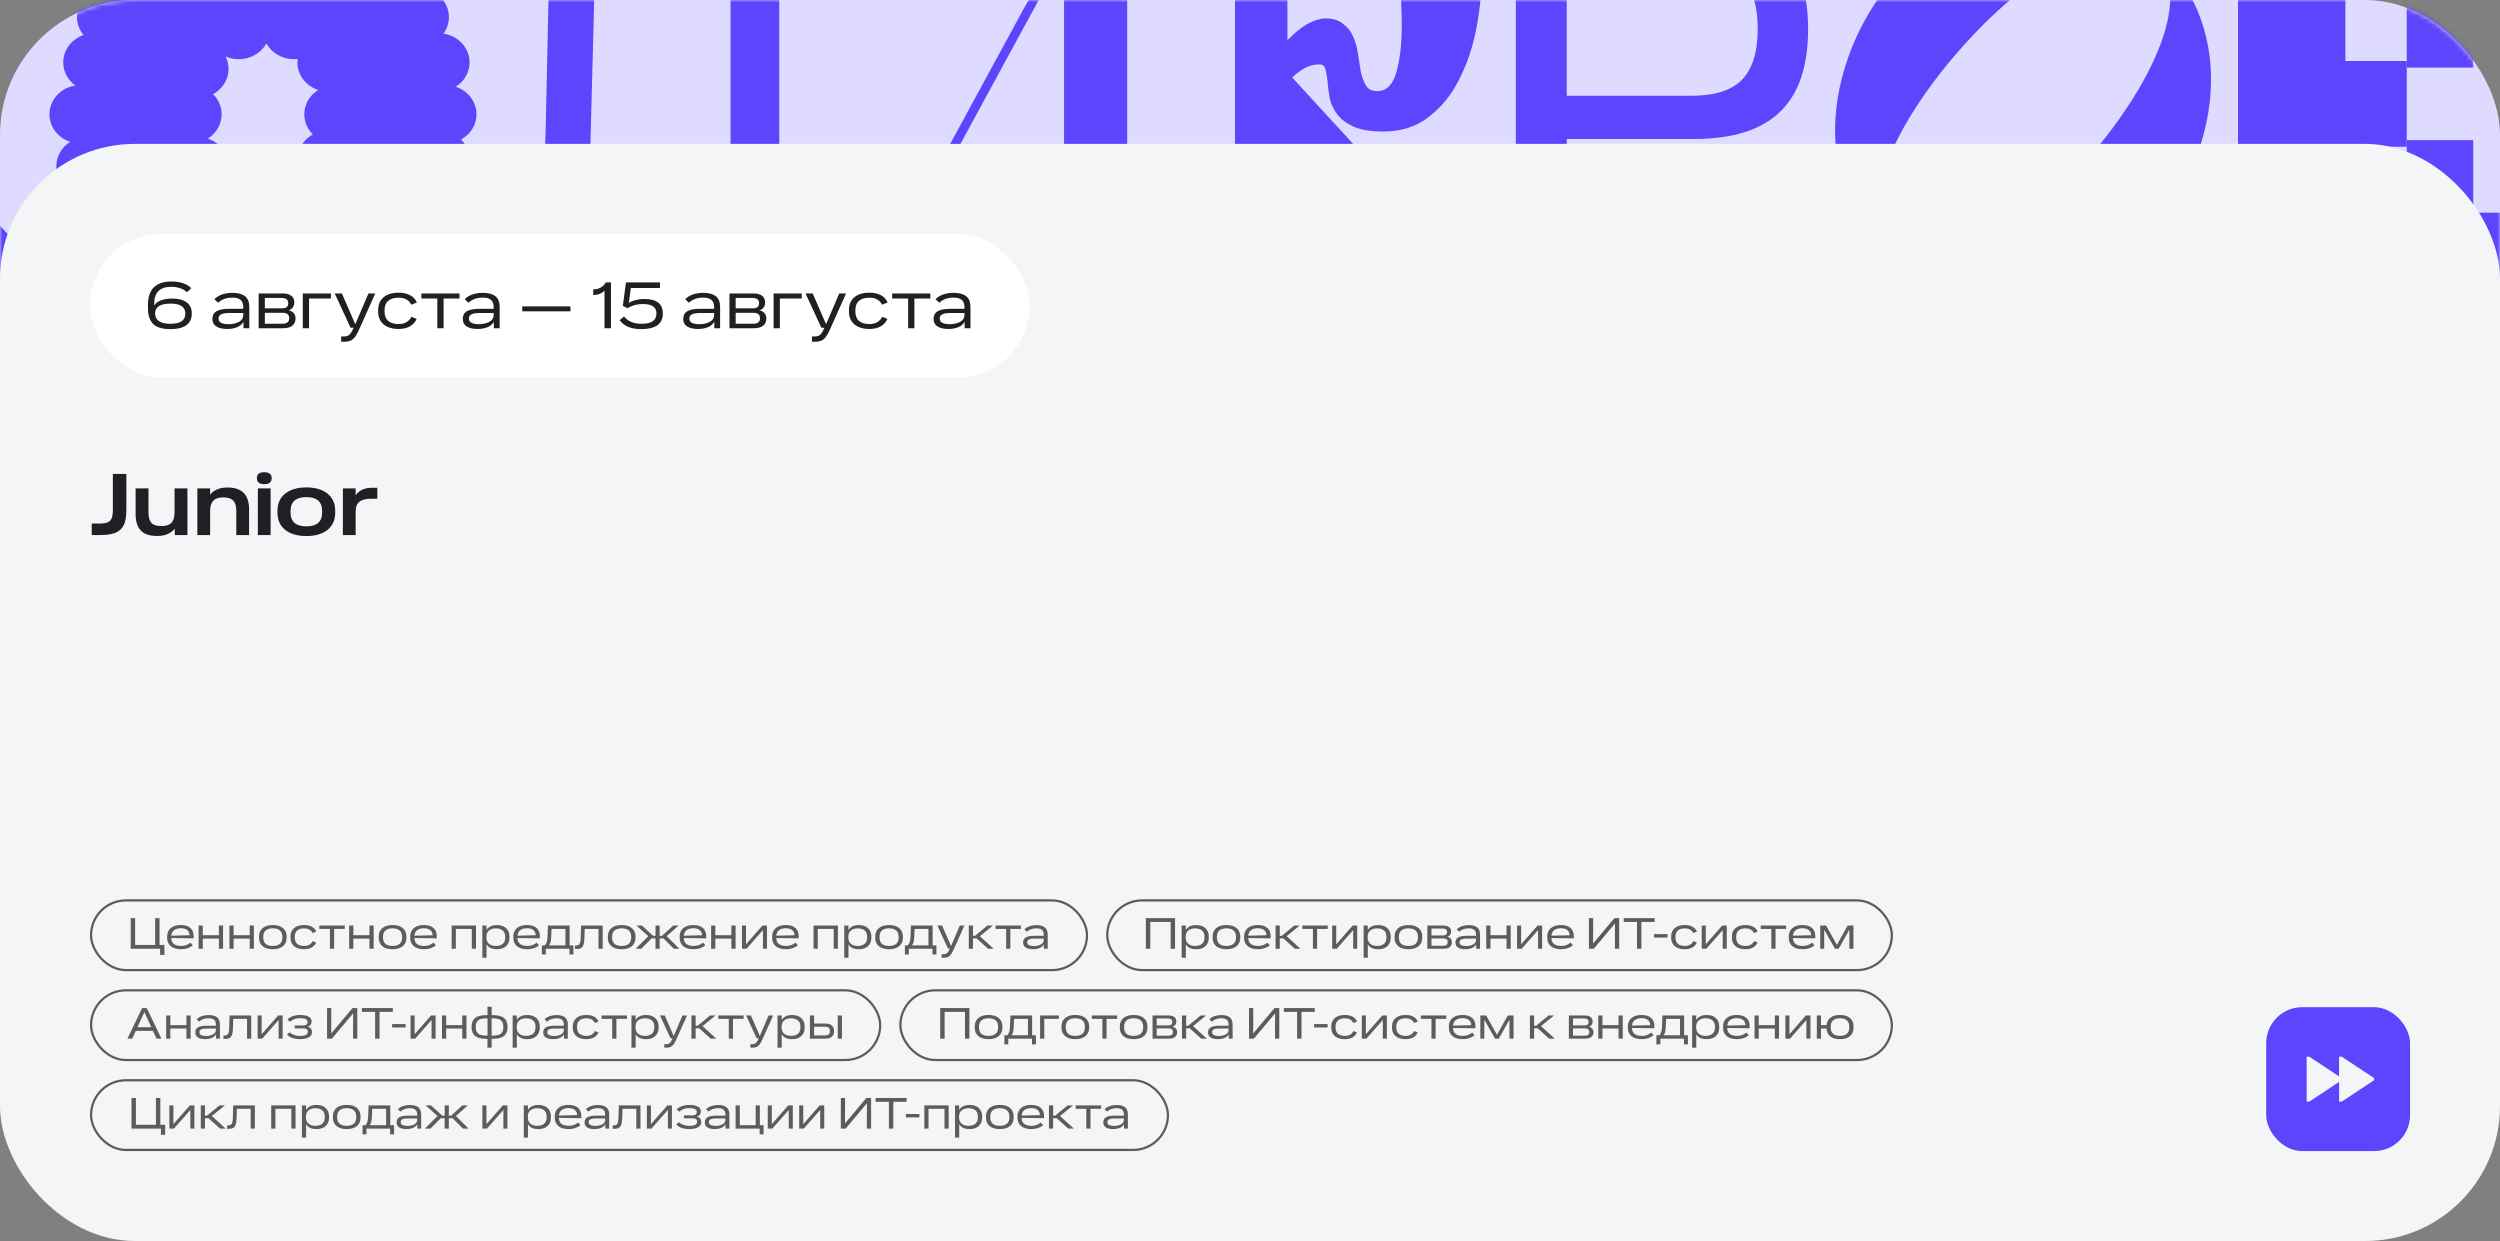 <?xml version="1.0" encoding="UTF-8"?> <svg xmlns="http://www.w3.org/2000/svg" width="556" height="276" viewBox="0 0 556 276" fill="none"><rect x="0" y="0" width="556" height="276" fill="#808080" stroke="none"/><rect width="556" height="250" rx="30" fill="#DFDAFF"></rect><mask id="mask0_903_259" style="mask-type:alpha" maskUnits="userSpaceOnUse" x="0" y="0" width="556" height="250"><rect width="556" height="250" rx="30" fill="#EBECEE"></rect></mask><g mask="url(#mask0_903_259)"><path d="M286.32 33.258V50.948H295.099L306.149 64.906H268.156V50.948H274.665V-5.438H268.156V-18.706H303.121V-5.438H286.32V8.935C288.035 7.184 289.599 5.94 291.012 5.203C292.425 4.466 293.686 4.098 294.796 4.098C296.512 4.098 297.824 4.512 298.732 5.342C299.741 6.079 300.498 7.046 301.002 8.244C301.507 9.442 301.86 10.777 302.062 12.252C302.264 13.634 302.465 14.924 302.667 16.121C302.97 17.319 303.374 18.332 303.878 19.162C304.383 19.899 305.19 20.267 306.3 20.267C308.318 20.267 309.731 18.885 310.538 16.121C311.345 13.265 311.749 9.81 311.749 5.756C311.749 3.176 311.648 0.551 311.446 -2.121C311.244 -4.885 310.992 -7.419 310.689 -9.722C310.488 -12.026 310.235 -13.961 309.933 -15.527C309.731 -17.185 309.579 -18.245 309.478 -18.706H329.004C329.206 -16.955 329.358 -15.02 329.458 -12.901C329.559 -10.874 329.61 -8.939 329.61 -7.097C329.61 -2.674 329.206 1.702 328.399 6.033C327.592 10.363 326.28 14.279 324.463 17.78C322.748 21.189 320.478 23.953 317.652 26.072C314.928 28.191 311.598 29.25 307.662 29.25C304.837 29.25 302.617 28.882 301.002 28.145C299.388 27.408 298.177 26.486 297.369 25.381C296.562 24.275 296.007 23.077 295.704 21.788C295.503 20.498 295.351 19.3 295.25 18.194C295.149 17.089 294.998 16.167 294.796 15.43C294.594 14.693 294.14 14.325 293.434 14.325C292.324 14.325 291.315 14.555 290.407 15.016C289.499 15.476 288.489 16.213 287.379 17.227L331.123 64.906H314.625L286.32 33.258Z" fill="#5D45FD"></path><path d="M466.497 -17.891C445.491 -24.939 421.844 -14.037 411.871 10.548C402.024 35.175 412.388 57.49 433.395 64.539C454.356 71.702 478.128 60.842 487.975 36.215C497.823 11.588 487.504 -10.842 466.497 -17.891ZM463.104 36.703C447.028 54.563 430.419 62.761 421.039 55.716C411.66 48.672 420.667 27.92 436.743 10.06C452.819 -7.8 469.474 -16.113 478.853 -9.068C488.233 -2.023 479.18 18.843 463.104 36.703Z" fill="#5D45FD"></path><path d="M564.829 -18.706H550.045V-1.103H564.829V-18.706Z" fill="#5D45FD"></path><path d="M521.614 -18.592H497.732V64.906H521.614V32.635H535.261V13.566H521.614V-18.592Z" fill="#5D45FD"></path><path d="M535.261 -2.57H550.045V15.032H535.261V-2.57Z" fill="#5D45FD"></path><path d="M535.261 31.168H550.045V48.77H535.261V31.168Z" fill="#5D45FD"></path><path d="M564.829 47.304H550.045V64.906H564.829V47.304Z" fill="#5D45FD"></path><path d="M337.125 -18.016H376.683C385.284 -18.016 391.654 -16.028 395.792 -12.052C400.011 -8.076 402.121 -1.909 402.121 6.449C402.121 14.806 400.011 20.973 395.792 24.95C391.654 28.925 385.284 30.913 376.683 30.913H348.445V64.75H337.125V-18.016ZM376.196 21.298C381.308 21.298 385.04 20.121 387.394 17.768C389.747 15.334 390.923 11.561 390.923 6.449C390.923 1.256 389.747 -2.518 387.394 -4.871C385.04 -7.224 381.308 -8.401 376.196 -8.401H348.445V21.298H376.196Z" fill="#5D45FD"></path><path fill-rule="evenodd" clip-rule="evenodd" d="M76.099 -17.116C79.782 -17.116 82.79 -14.398 82.982 -10.976C83.704 -11.218 84.481 -11.349 85.29 -11.349C89.097 -11.349 92.183 -8.444 92.183 -4.86C92.183 -4.066 92.031 -3.304 91.753 -2.6C92.141 -2.664 92.54 -2.697 92.948 -2.697C96.755 -2.697 99.841 0.207 99.841 3.791C99.841 5.159 99.391 6.428 98.623 7.475C101.916 7.963 104.434 10.647 104.434 13.884C104.434 16.142 103.209 18.13 101.351 19.293C104.039 20.178 105.967 22.586 105.967 25.419C105.967 27.817 104.585 29.911 102.53 31.034C103.71 32.199 104.434 33.776 104.434 35.512C104.434 38.749 101.916 41.433 98.623 41.921C99.391 42.968 99.841 44.237 99.841 45.605C99.841 49.188 96.755 52.093 92.948 52.093C92.812 52.093 92.678 52.09 92.544 52.082C93.282 53.115 93.712 54.359 93.712 55.697C93.712 59.281 90.626 62.186 86.82 62.186C85.398 62.186 84.078 61.781 82.981 61.087C82.988 61.212 82.992 61.339 82.992 61.465C82.992 65.049 79.906 67.954 76.099 67.954C74.497 67.954 73.023 67.439 71.852 66.576C70.887 69.063 68.352 70.838 65.376 70.838C62.709 70.838 60.396 69.412 59.25 67.326C58.104 69.412 55.79 70.838 53.123 70.838C49.708 70.838 46.872 68.499 46.326 65.43C45.065 66.965 43.09 67.954 40.869 67.954C37.186 67.954 34.178 65.235 33.986 61.813C33.264 62.055 32.487 62.186 31.678 62.186C27.871 62.186 24.785 59.281 24.785 55.697C24.785 54.903 24.937 54.141 25.215 53.438C24.826 53.502 24.427 53.535 24.019 53.535C20.212 53.535 17.126 50.63 17.126 47.047C17.126 45.678 17.576 44.409 18.344 43.363C15.05 42.875 12.531 40.191 12.531 36.953C12.531 34.695 13.756 32.707 15.615 31.544C12.928 30.659 11 28.251 11 25.419C11 22.204 13.484 19.535 16.743 19.02C15.113 17.833 14.063 15.974 14.063 13.884C14.063 11.083 15.948 8.697 18.589 7.788C17.673 6.686 17.126 5.299 17.126 3.791C17.126 0.207 20.212 -2.697 24.019 -2.697C24.427 -2.697 24.827 -2.664 25.215 -2.6C24.937 -3.304 24.785 -4.066 24.785 -4.86C24.785 -8.444 27.871 -11.349 31.678 -11.349C33.1 -11.349 34.422 -10.944 35.519 -10.249C35.511 -10.374 35.508 -10.501 35.508 -10.628C35.508 -14.212 38.593 -17.116 42.4 -17.116C44.002 -17.116 45.477 -16.602 46.647 -15.739C47.613 -18.225 50.148 -20 53.123 -20C55.288 -20 57.22 -19.061 58.483 -17.591C59.747 -19.061 61.679 -20 63.844 -20C67.26 -20 70.095 -17.661 70.641 -14.591C71.902 -16.127 73.878 -17.116 76.099 -17.116ZM53.123 13.163C55.79 13.163 58.104 11.737 59.25 9.651C60.396 11.737 62.709 13.163 65.376 13.163C65.652 13.163 65.924 13.148 66.191 13.118C66.159 13.369 66.143 13.625 66.143 13.884C66.143 16.716 68.071 19.124 70.758 20.01C68.899 21.172 67.674 23.161 67.674 25.419C67.674 27.155 68.399 28.733 69.579 29.897C67.525 31.021 66.143 33.114 66.143 35.512C66.143 36.513 66.384 37.46 66.814 38.307C65.914 37.902 64.907 37.675 63.844 37.675C61.679 37.675 59.747 38.614 58.483 40.084C57.22 38.614 55.288 37.675 53.123 37.675C52.279 37.675 51.47 37.818 50.722 38.08C50.79 37.714 50.826 37.338 50.826 36.953C50.826 34.121 48.897 31.712 46.209 30.827C48.068 29.665 49.293 27.677 49.293 25.419C49.293 23.682 48.569 22.105 47.389 20.941C49.444 19.818 50.826 17.724 50.826 15.326C50.826 14.326 50.585 13.378 50.156 12.532C51.055 12.937 52.061 13.163 53.123 13.163Z" fill="#5D45FD"></path><path d="M225.059 66.245V67.9H262.157V66.245C262.157 66.245 256.719 66.126 255.182 65.653C252.345 64.944 251.518 63.289 251.045 61.043C250.808 59.506 250.808 56.669 250.69 54.423V-1.377C250.808 -3.623 250.808 -6.46 251.045 -7.997C251.518 -10.243 252.345 -11.898 255.182 -12.607C256.719 -13.08 262.157 -13.198 262.157 -13.198V-14.854H204.844V-13.198C204.844 -13.198 227.542 -12.844 229.197 -12.726C232.034 -12.607 232.862 -11.189 232.862 -9.534C232.862 -8.943 232.744 -8.233 232.507 -7.642C231.089 -4.096 228.842 -0.076 227.897 1.579L228.251 0.87L201.061 50.876C197.514 57.851 191.722 65.181 183.446 66.008C182.264 66.126 180.845 66.245 179.309 66.245V67.9H206.026V66.245L195.268 65.417L207.799 42.601H236.645V65.299L225.059 66.245ZM208.863 40.709L236.645 -10.361V40.709H208.863Z" fill="#5D45FD"></path><path d="M-53.484 -15.012H-42.165V22.598H-37.661L0.314 -15.012H14.311L-25.125 22.842L16.137 67.755H1.531L-33.036 30.632H-42.165V67.755H-53.484V-15.012Z" fill="#5D45FD"></path><path d="M106 58.57H109.651C112.573 58.57 114.804 57.759 116.346 56.136C117.969 54.513 119.145 51.673 119.876 47.616C120.606 43.478 121.093 37.514 121.336 29.724L122.31 -14.946H173.309V67.821H162.476V-5.452H132.291L131.317 31.915C131.073 41.571 130.343 48.955 129.126 54.067C127.99 59.179 126.002 62.871 123.162 65.143C120.322 67.334 116.224 68.429 110.869 68.429H106V58.57Z" fill="#5D45FD"></path></g><rect y="32" width="556" height="244" rx="30" fill="#F4F5F6"></rect><path d="M20.4 116.44H22.02C22.86 116.44 23.493 116.353 23.92 116.18C24.36 115.993 24.667 115.68 24.84 115.24C25.013 114.8 25.1 114.16 25.1 113.32V105.4H28.1V113.5C28.1 114.887 27.913 115.973 27.54 116.76C27.167 117.547 26.553 118.12 25.7 118.48C24.86 118.827 23.7 119 22.22 119H20.4V116.44ZM33.021 113.98C33.021 115.047 33.241 115.82 33.681 116.3C34.134 116.767 34.874 117 35.901 117C36.914 117 37.654 116.76 38.121 116.28C38.587 115.787 38.821 115.02 38.821 113.98V108.62H41.681V119H38.861V117.56C38.514 118.04 38.007 118.433 37.341 118.74C36.687 119.047 35.901 119.2 34.981 119.2C33.301 119.2 32.074 118.793 31.301 117.98C30.541 117.167 30.161 115.953 30.161 114.34V108.62H33.021V113.98ZM43.893 108.62H46.733V110.02C47.08 109.54 47.58 109.153 48.233 108.86C48.887 108.567 49.667 108.42 50.573 108.42C52.24 108.42 53.46 108.833 54.233 109.66C55.007 110.473 55.393 111.687 55.393 113.3V119H52.553V113.64C52.553 112.573 52.327 111.807 51.873 111.34C51.433 110.86 50.693 110.62 49.653 110.62C48.64 110.62 47.9 110.867 47.433 111.36C46.967 111.84 46.733 112.6 46.733 113.64V119H43.893V108.62ZM57.346 108.62H60.186V119H57.346V108.62ZM58.786 107.68C58.24 107.68 57.826 107.567 57.546 107.34C57.266 107.113 57.126 106.78 57.126 106.34C57.126 105.46 57.68 105.02 58.786 105.02C59.32 105.02 59.726 105.133 60.006 105.36C60.286 105.587 60.426 105.913 60.426 106.34C60.426 106.78 60.286 107.113 60.006 107.34C59.74 107.567 59.333 107.68 58.786 107.68ZM68.133 119.22C66.799 119.22 65.653 119.013 64.693 118.6C63.733 118.187 62.993 117.593 62.473 116.82C61.966 116.047 61.713 115.127 61.713 114.06V113.56C61.713 112.493 61.966 111.573 62.473 110.8C62.993 110.027 63.733 109.433 64.693 109.02C65.653 108.607 66.799 108.4 68.133 108.4C69.466 108.4 70.613 108.607 71.573 109.02C72.533 109.433 73.266 110.027 73.773 110.8C74.293 111.573 74.553 112.493 74.553 113.56V114.06C74.553 115.127 74.293 116.047 73.773 116.82C73.266 117.593 72.533 118.187 71.573 118.6C70.613 119.013 69.466 119.22 68.133 119.22ZM64.613 113.94C64.613 116.02 65.786 117.06 68.133 117.06C70.48 117.06 71.653 116.02 71.653 113.94V113.68C71.653 111.6 70.48 110.56 68.133 110.56C65.786 110.56 64.613 111.6 64.613 113.68V113.94ZM76.257 108.62H79.097V110.16C79.857 109.04 81.063 108.48 82.717 108.48H83.917V110.92H82.497C81.363 110.92 80.51 111.14 79.937 111.58C79.377 112.007 79.097 112.727 79.097 113.74V119H76.257V108.62Z" fill="#1F2023"></path><rect x="504" y="224" width="32" height="32" rx="8" fill="#5D45FD"></rect><path d="M517.334 242.523C516.114 243.331 514.894 244.14 513.672 244.945C513.627 244.975 513.565 244.992 513.509 244.995C513.342 245.001 513.175 244.998 513 244.998C513 241.664 513 238.339 513 235.001C513.189 235.001 513.368 234.998 513.546 235.003C513.583 235.004 513.622 235.026 513.655 235.047C515.579 236.32 517.501 237.592 519.424 238.867C519.655 239.021 519.886 239.173 520.118 239.325C520.142 239.341 520.167 239.354 520.206 239.378C520.206 237.915 520.206 236.465 520.206 235.001C520.405 235.001 520.594 234.997 520.783 235.004C520.828 235.006 520.873 235.048 520.916 235.076C523.09 236.516 525.266 237.957 527.441 239.398C527.599 239.504 527.759 239.605 527.914 239.716C527.951 239.743 527.981 239.798 527.984 239.842C527.99 239.974 528.024 240.128 527.968 240.235C527.914 240.337 527.759 240.394 527.647 240.469C525.399 241.959 523.151 243.448 520.901 244.935C520.845 244.972 520.767 244.992 520.697 244.995C520.541 245.004 520.385 244.998 520.217 244.998C520.217 243.542 520.217 242.092 520.217 240.614C520.145 240.662 520.095 240.695 520.047 240.727C519.46 241.115 518.873 241.506 518.284 241.891L517.334 242.523Z" fill="#F4F5F6"></path><rect x="20.25" y="200.25" width="221.5" height="15.5" rx="7.75" stroke="#5C5C5C" stroke-width="0.5"></rect><path d="M29.075 204.2H30.055V210.16H34.505V204.2H35.484V210.16H36.565V212.38H35.614V211H29.075V204.2ZM40.262 211.11C39.282 211.11 38.522 210.887 37.982 210.44C37.442 209.987 37.172 209.363 37.172 208.57V208.28C37.172 207.76 37.292 207.31 37.532 206.93C37.779 206.543 38.129 206.247 38.582 206.04C39.042 205.833 39.589 205.73 40.222 205.73C41.156 205.73 41.865 205.95 42.352 206.39C42.839 206.83 43.082 207.443 43.082 208.23C43.082 208.323 43.075 208.477 43.062 208.69L38.092 208.62C38.105 209.213 38.302 209.657 38.682 209.95C39.069 210.237 39.605 210.38 40.292 210.38C41.099 210.38 41.785 210.133 42.352 209.64L42.882 210.23C42.575 210.503 42.196 210.72 41.742 210.88C41.295 211.033 40.802 211.11 40.262 211.11ZM42.152 208C42.139 207.513 41.969 207.133 41.642 206.86C41.322 206.58 40.846 206.44 40.212 206.44C39.592 206.44 39.096 206.58 38.722 206.86C38.349 207.14 38.142 207.553 38.102 208.1L42.152 208ZM44.171 205.84H45.101V207.99H48.681V205.84H49.611V211H48.681V208.75H45.101V211H44.171V205.84ZM51.026 205.84H51.956V207.99H55.536V205.84H56.466V211H55.536V208.75H51.956V211H51.026V205.84ZM60.672 211.11C59.699 211.11 58.942 210.883 58.402 210.43C57.868 209.977 57.602 209.353 57.602 208.56V208.28C57.602 207.487 57.868 206.863 58.402 206.41C58.942 205.957 59.699 205.73 60.672 205.73C61.645 205.73 62.402 205.957 62.942 206.41C63.482 206.863 63.752 207.487 63.752 208.28V208.56C63.752 209.353 63.482 209.977 62.942 210.43C62.402 210.883 61.645 211.11 60.672 211.11ZM58.552 208.49C58.552 209.75 59.258 210.38 60.672 210.38C61.352 210.38 61.875 210.227 62.242 209.92C62.615 209.613 62.802 209.137 62.802 208.49V208.35C62.802 207.71 62.615 207.237 62.242 206.93C61.875 206.617 61.352 206.46 60.672 206.46C59.992 206.46 59.468 206.617 59.102 206.93C58.735 207.237 58.552 207.71 58.552 208.35V208.49ZM67.624 211.11C66.997 211.11 66.457 211.007 66.004 210.8C65.55 210.593 65.204 210.3 64.964 209.92C64.724 209.533 64.604 209.08 64.604 208.56V208.28C64.604 207.487 64.871 206.863 65.404 206.41C65.937 205.957 66.684 205.73 67.644 205.73C68.304 205.73 68.867 205.853 69.334 206.1C69.8 206.347 70.137 206.71 70.344 207.19L69.504 207.51C69.371 207.197 69.147 206.947 68.834 206.76C68.527 206.567 68.127 206.47 67.634 206.47C66.981 206.47 66.471 206.623 66.104 206.93C65.737 207.237 65.554 207.71 65.554 208.35V208.49C65.554 209.13 65.737 209.607 66.104 209.92C66.477 210.227 66.987 210.38 67.634 210.38C68.121 210.38 68.52 210.28 68.834 210.08C69.154 209.88 69.384 209.62 69.524 209.3L70.314 209.61C70.114 210.083 69.781 210.453 69.314 210.72C68.854 210.98 68.29 211.11 67.624 211.11ZM73.377 206.6H71.017V205.84H76.667V206.6H74.307V211H73.377V206.6ZM77.657 205.84H78.587V207.99H82.167V205.84H83.097V211H82.167V208.75H78.587V211H77.657V205.84ZM87.303 211.11C86.329 211.11 85.573 210.883 85.033 210.43C84.499 209.977 84.233 209.353 84.233 208.56V208.28C84.233 207.487 84.499 206.863 85.033 206.41C85.573 205.957 86.329 205.73 87.303 205.73C88.276 205.73 89.033 205.957 89.573 206.41C90.113 206.863 90.383 207.487 90.383 208.28V208.56C90.383 209.353 90.113 209.977 89.573 210.43C89.033 210.883 88.276 211.11 87.303 211.11ZM85.183 208.49C85.183 209.75 85.889 210.38 87.303 210.38C87.983 210.38 88.506 210.227 88.873 209.92C89.246 209.613 89.433 209.137 89.433 208.49V208.35C89.433 207.71 89.246 207.237 88.873 206.93C88.506 206.617 87.983 206.46 87.303 206.46C86.623 206.46 86.099 206.617 85.733 206.93C85.366 207.237 85.183 207.71 85.183 208.35V208.49ZM94.325 211.11C93.345 211.11 92.585 210.887 92.045 210.44C91.505 209.987 91.235 209.363 91.235 208.57V208.28C91.235 207.76 91.355 207.31 91.595 206.93C91.841 206.543 92.191 206.247 92.645 206.04C93.105 205.833 93.651 205.73 94.285 205.73C95.218 205.73 95.928 205.95 96.415 206.39C96.901 206.83 97.145 207.443 97.145 208.23C97.145 208.323 97.138 208.477 97.125 208.69L92.155 208.62C92.168 209.213 92.365 209.657 92.745 209.95C93.131 210.237 93.668 210.38 94.355 210.38C95.161 210.38 95.848 210.133 96.415 209.64L96.945 210.23C96.638 210.503 96.258 210.72 95.805 210.88C95.358 211.033 94.865 211.11 94.325 211.11ZM96.215 208C96.201 207.513 96.031 207.133 95.705 206.86C95.385 206.58 94.908 206.44 94.275 206.44C93.655 206.44 93.158 206.58 92.785 206.86C92.411 207.14 92.205 207.553 92.165 208.1L96.215 208ZM100.45 205.84H105.86V211H104.93V206.6H101.38V211H100.45V205.84ZM107.276 205.84H108.196V206.85C108.39 206.51 108.676 206.24 109.056 206.04C109.436 205.84 109.926 205.74 110.526 205.74C111.093 205.74 111.586 205.843 112.006 206.05C112.426 206.257 112.746 206.553 112.966 206.94C113.193 207.32 113.306 207.767 113.306 208.28V208.56C113.306 209.073 113.193 209.523 112.966 209.91C112.746 210.29 112.426 210.587 112.006 210.8C111.586 211.007 111.093 211.11 110.526 211.11C109.933 211.11 109.443 211.013 109.056 210.82C108.676 210.62 108.393 210.353 108.206 210.02V213H107.276V205.84ZM108.176 208.51C108.176 209.117 108.366 209.58 108.746 209.9C109.133 210.22 109.64 210.38 110.266 210.38C110.913 210.38 111.423 210.227 111.796 209.92C112.17 209.613 112.356 209.143 112.356 208.51V208.33C112.356 207.697 112.17 207.23 111.796 206.93C111.423 206.623 110.913 206.47 110.266 206.47C109.64 206.47 109.133 206.63 108.746 206.95C108.366 207.263 108.176 207.723 108.176 208.33V208.51ZM117.254 211.11C116.274 211.11 115.514 210.887 114.974 210.44C114.434 209.987 114.164 209.363 114.164 208.57V208.28C114.164 207.76 114.284 207.31 114.524 206.93C114.771 206.543 115.121 206.247 115.574 206.04C116.034 205.833 116.581 205.73 117.214 205.73C118.148 205.73 118.858 205.95 119.344 206.39C119.831 206.83 120.074 207.443 120.074 208.23C120.074 208.323 120.068 208.477 120.054 208.69L115.084 208.62C115.098 209.213 115.294 209.657 115.674 209.95C116.061 210.237 116.598 210.38 117.284 210.38C118.091 210.38 118.778 210.133 119.344 209.64L119.874 210.23C119.568 210.503 119.188 210.72 118.734 210.88C118.288 211.033 117.794 211.11 117.254 211.11ZM119.144 208C119.131 207.513 118.961 207.133 118.634 206.86C118.314 206.58 117.838 206.44 117.204 206.44C116.584 206.44 116.088 206.58 115.714 206.86C115.341 207.14 115.134 207.553 115.094 208.1L119.144 208ZM120.517 210.25H121.167C121.36 210.037 121.503 209.78 121.597 209.48C121.69 209.18 121.747 208.803 121.767 208.35L121.857 205.84H126.687V210.25H127.527V212.28H126.647V211H121.387V212.28H120.517V210.25ZM125.757 210.25V206.6H122.667L122.587 208.48C122.567 208.913 122.52 209.263 122.447 209.53C122.373 209.797 122.26 210.037 122.107 210.25H125.757ZM127.868 210.28H128.168C128.401 210.28 128.585 210.23 128.718 210.13C128.858 210.023 128.961 209.85 129.028 209.61C129.095 209.37 129.135 209.04 129.148 208.62L129.228 205.84H134.038V211H133.108V206.6H130.038L129.968 208.73C129.948 209.317 129.881 209.777 129.768 210.11C129.661 210.443 129.488 210.683 129.248 210.83C129.015 210.977 128.688 211.05 128.268 211.05H127.868V210.28ZM138.25 211.11C137.277 211.11 136.52 210.883 135.98 210.43C135.447 209.977 135.18 209.353 135.18 208.56V208.28C135.18 207.487 135.447 206.863 135.98 206.41C136.52 205.957 137.277 205.73 138.25 205.73C139.223 205.73 139.98 205.957 140.52 206.41C141.06 206.863 141.33 207.487 141.33 208.28V208.56C141.33 209.353 141.06 209.977 140.52 210.43C139.98 210.883 139.223 211.11 138.25 211.11ZM136.13 208.49C136.13 209.75 136.837 210.38 138.25 210.38C138.93 210.38 139.453 210.227 139.82 209.92C140.193 209.613 140.38 209.137 140.38 208.49V208.35C140.38 207.71 140.193 207.237 139.82 206.93C139.453 206.617 138.93 206.46 138.25 206.46C137.57 206.46 137.047 206.617 136.68 206.93C136.313 207.237 136.13 207.71 136.13 208.35V208.49ZM147.554 208.7H146.704V211H145.784V208.7H144.904L142.614 211H141.374L144.194 208.2L141.534 205.84H142.754L145.264 208.13H145.784V205.84H146.704V208.13H147.214L149.724 205.84H150.934L148.274 208.19L151.094 211H149.854L147.554 208.7ZM154.247 211.11C153.267 211.11 152.507 210.887 151.967 210.44C151.427 209.987 151.157 209.363 151.157 208.57V208.28C151.157 207.76 151.277 207.31 151.517 206.93C151.763 206.543 152.113 206.247 152.567 206.04C153.027 205.833 153.573 205.73 154.207 205.73C155.14 205.73 155.85 205.95 156.337 206.39C156.823 206.83 157.067 207.443 157.067 208.23C157.067 208.323 157.06 208.477 157.047 208.69L152.077 208.62C152.09 209.213 152.287 209.657 152.667 209.95C153.053 210.237 153.59 210.38 154.277 210.38C155.083 210.38 155.77 210.133 156.337 209.64L156.867 210.23C156.56 210.503 156.18 210.72 155.727 210.88C155.28 211.033 154.787 211.11 154.247 211.11ZM156.137 208C156.123 207.513 155.953 207.133 155.627 206.86C155.307 206.58 154.83 206.44 154.197 206.44C153.577 206.44 153.08 206.58 152.707 206.86C152.333 207.14 152.127 207.553 152.087 208.1L156.137 208ZM158.155 205.84H159.085V207.99H162.665V205.84H163.595V211H162.665V208.75H159.085V211H158.155V205.84ZM165.911 208.59V210.01L169.571 205.84H170.581V211H169.681V208.23V206.86L166.031 211H165.011V205.84H165.911V208.59ZM174.813 211.11C173.833 211.11 173.073 210.887 172.533 210.44C171.993 209.987 171.723 209.363 171.723 208.57V208.28C171.723 207.76 171.843 207.31 172.083 206.93C172.33 206.543 172.68 206.247 173.133 206.04C173.593 205.833 174.14 205.73 174.773 205.73C175.706 205.73 176.416 205.95 176.903 206.39C177.39 206.83 177.633 207.443 177.633 208.23C177.633 208.323 177.626 208.477 177.613 208.69L172.643 208.62C172.656 209.213 172.853 209.657 173.233 209.95C173.62 210.237 174.156 210.38 174.843 210.38C175.65 210.38 176.336 210.133 176.903 209.64L177.433 210.23C177.126 210.503 176.746 210.72 176.293 210.88C175.846 211.033 175.353 211.11 174.813 211.11ZM176.703 208C176.69 207.513 176.52 207.133 176.193 206.86C175.873 206.58 175.396 206.44 174.763 206.44C174.143 206.44 173.646 206.58 173.273 206.86C172.9 207.14 172.693 207.553 172.653 208.1L176.703 208ZM180.939 205.84H186.349V211H185.419V206.6H181.869V211H180.939V205.84ZM187.765 205.84H188.685V206.85C188.878 206.51 189.165 206.24 189.545 206.04C189.925 205.84 190.415 205.74 191.015 205.74C191.581 205.74 192.075 205.843 192.495 206.05C192.915 206.257 193.235 206.553 193.455 206.94C193.681 207.32 193.795 207.767 193.795 208.28V208.56C193.795 209.073 193.681 209.523 193.455 209.91C193.235 210.29 192.915 210.587 192.495 210.8C192.075 211.007 191.581 211.11 191.015 211.11C190.421 211.11 189.931 211.013 189.545 210.82C189.165 210.62 188.881 210.353 188.695 210.02V213H187.765V205.84ZM188.665 208.51C188.665 209.117 188.855 209.58 189.235 209.9C189.621 210.22 190.128 210.38 190.755 210.38C191.401 210.38 191.911 210.227 192.285 209.92C192.658 209.613 192.845 209.143 192.845 208.51V208.33C192.845 207.697 192.658 207.23 192.285 206.93C191.911 206.623 191.401 206.47 190.755 206.47C190.128 206.47 189.621 206.63 189.235 206.95C188.855 207.263 188.665 207.723 188.665 208.33V208.51ZM197.723 211.11C196.749 211.11 195.993 210.883 195.453 210.43C194.919 209.977 194.653 209.353 194.653 208.56V208.28C194.653 207.487 194.919 206.863 195.453 206.41C195.993 205.957 196.749 205.73 197.723 205.73C198.696 205.73 199.453 205.957 199.993 206.41C200.533 206.863 200.803 207.487 200.803 208.28V208.56C200.803 209.353 200.533 209.977 199.993 210.43C199.453 210.883 198.696 211.11 197.723 211.11ZM195.603 208.49C195.603 209.75 196.309 210.38 197.723 210.38C198.403 210.38 198.926 210.227 199.293 209.92C199.666 209.613 199.853 209.137 199.853 208.49V208.35C199.853 207.71 199.666 207.237 199.293 206.93C198.926 206.617 198.403 206.46 197.723 206.46C197.043 206.46 196.519 206.617 196.153 206.93C195.786 207.237 195.603 207.71 195.603 208.35V208.49ZM201.249 210.25H201.899C202.092 210.037 202.236 209.78 202.329 209.48C202.422 209.18 202.479 208.803 202.499 208.35L202.589 205.84H207.419V210.25H208.259V212.28H207.379V211H202.119V212.28H201.249V210.25ZM206.489 210.25V206.6H203.399L203.319 208.48C203.299 208.913 203.252 209.263 203.179 209.53C203.106 209.797 202.992 210.037 202.839 210.25H206.489ZM209.418 212.22H209.798C210.058 212.22 210.264 212.183 210.418 212.11C210.578 212.037 210.718 211.91 210.838 211.73C210.964 211.557 211.111 211.29 211.278 210.93H210.818L208.468 205.84H209.528L211.518 210.4L213.467 205.84H214.478L212.128 211.1C211.908 211.593 211.704 211.97 211.518 212.23C211.331 212.497 211.114 212.69 210.868 212.81C210.621 212.937 210.311 213 209.938 213H209.418V212.22ZM215.46 205.84H216.39V208.13H216.84L219.62 205.84H220.83L217.92 208.2L220.99 211H219.75L217.18 208.69H216.39V211H215.46V205.84ZM223.767 206.6H221.407V205.84H227.057V206.6H224.697V211H223.767V206.6ZM229.751 211.11C229.045 211.11 228.498 210.983 228.111 210.73C227.731 210.477 227.541 210.11 227.541 209.63C227.541 209.103 227.741 208.72 228.141 208.48C228.541 208.24 229.185 208.12 230.071 208.12H232.121V207.9C232.121 207.4 231.991 207.037 231.731 206.81C231.478 206.577 231.068 206.46 230.501 206.46C230.041 206.46 229.631 206.53 229.271 206.67C228.918 206.803 228.625 206.987 228.391 207.22L227.831 206.7C228.125 206.387 228.508 206.15 228.981 205.99C229.461 205.83 229.971 205.75 230.511 205.75C231.325 205.75 231.945 205.917 232.371 206.25C232.798 206.583 233.011 207.117 233.011 207.85V211H232.151V210.05C231.931 210.417 231.605 210.687 231.171 210.86C230.745 211.027 230.271 211.11 229.751 211.11ZM228.451 209.57C228.451 209.87 228.588 210.083 228.861 210.21C229.135 210.337 229.491 210.4 229.931 210.4C230.545 210.4 231.061 210.283 231.481 210.05C231.908 209.817 232.121 209.483 232.121 209.05V208.74H230.111C229.518 208.74 229.091 208.807 228.831 208.94C228.578 209.067 228.451 209.277 228.451 209.57Z" fill="#5C5C5C"></path><rect x="246.25" y="200.25" width="174.5" height="15.5" rx="7.75" stroke="#5C5C5C" stroke-width="0.5"></rect><path d="M254.841 204.2H261.331V211H260.351V205.04H255.821V211H254.841V204.2ZM262.799 205.84H263.719V206.85C263.912 206.51 264.199 206.24 264.579 206.04C264.959 205.84 265.449 205.74 266.049 205.74C266.616 205.74 267.109 205.843 267.529 206.05C267.949 206.257 268.269 206.553 268.489 206.94C268.716 207.32 268.829 207.767 268.829 208.28V208.56C268.829 209.073 268.716 209.523 268.489 209.91C268.269 210.29 267.949 210.587 267.529 210.8C267.109 211.007 266.616 211.11 266.049 211.11C265.456 211.11 264.966 211.013 264.579 210.82C264.199 210.62 263.916 210.353 263.729 210.02V213H262.799V205.84ZM263.699 208.51C263.699 209.117 263.889 209.58 264.269 209.9C264.656 210.22 265.162 210.38 265.789 210.38C266.436 210.38 266.946 210.227 267.319 209.92C267.692 209.613 267.879 209.143 267.879 208.51V208.33C267.879 207.697 267.692 207.23 267.319 206.93C266.946 206.623 266.436 206.47 265.789 206.47C265.162 206.47 264.656 206.63 264.269 206.95C263.889 207.263 263.699 207.723 263.699 208.33V208.51ZM272.757 211.11C271.784 211.11 271.027 210.883 270.487 210.43C269.954 209.977 269.687 209.353 269.687 208.56V208.28C269.687 207.487 269.954 206.863 270.487 206.41C271.027 205.957 271.784 205.73 272.757 205.73C273.73 205.73 274.487 205.957 275.027 206.41C275.567 206.863 275.837 207.487 275.837 208.28V208.56C275.837 209.353 275.567 209.977 275.027 210.43C274.487 210.883 273.73 211.11 272.757 211.11ZM270.637 208.49C270.637 209.75 271.344 210.38 272.757 210.38C273.437 210.38 273.96 210.227 274.327 209.92C274.7 209.613 274.887 209.137 274.887 208.49V208.35C274.887 207.71 274.7 207.237 274.327 206.93C273.96 206.617 273.437 206.46 272.757 206.46C272.077 206.46 271.554 206.617 271.187 206.93C270.82 207.237 270.637 207.71 270.637 208.35V208.49ZM279.779 211.11C278.799 211.11 278.039 210.887 277.499 210.44C276.959 209.987 276.689 209.363 276.689 208.57V208.28C276.689 207.76 276.809 207.31 277.049 206.93C277.295 206.543 277.645 206.247 278.099 206.04C278.559 205.833 279.105 205.73 279.739 205.73C280.672 205.73 281.382 205.95 281.869 206.39C282.355 206.83 282.599 207.443 282.599 208.23C282.599 208.323 282.592 208.477 282.579 208.69L277.609 208.62C277.622 209.213 277.819 209.657 278.199 209.95C278.585 210.237 279.122 210.38 279.809 210.38C280.615 210.38 281.302 210.133 281.869 209.64L282.399 210.23C282.092 210.503 281.712 210.72 281.259 210.88C280.812 211.033 280.319 211.11 279.779 211.11ZM281.669 208C281.655 207.513 281.485 207.133 281.159 206.86C280.839 206.58 280.362 206.44 279.729 206.44C279.109 206.44 278.612 206.58 278.239 206.86C277.865 207.14 277.659 207.553 277.619 208.1L281.669 208ZM283.688 205.84H284.618V208.13H285.068L287.848 205.84H289.058L286.148 208.2L289.218 211H287.978L285.408 208.69H284.618V211H283.688V205.84ZM291.995 206.6H289.635V205.84H295.285V206.6H292.925V211H291.995V206.6ZM297.175 208.59V210.01L300.835 205.84H301.845V211H300.945V208.23V206.86L297.295 211H296.275V205.84H297.175V208.59ZM303.268 205.84H304.188V206.85C304.381 206.51 304.668 206.24 305.048 206.04C305.428 205.84 305.918 205.74 306.518 205.74C307.084 205.74 307.578 205.843 307.998 206.05C308.418 206.257 308.738 206.553 308.958 206.94C309.184 207.32 309.298 207.767 309.298 208.28V208.56C309.298 209.073 309.184 209.523 308.958 209.91C308.738 210.29 308.418 210.587 307.998 210.8C307.578 211.007 307.084 211.11 306.518 211.11C305.924 211.11 305.434 211.013 305.048 210.82C304.668 210.62 304.384 210.353 304.198 210.02V213H303.268V205.84ZM304.168 208.51C304.168 209.117 304.358 209.58 304.738 209.9C305.124 210.22 305.631 210.38 306.258 210.38C306.904 210.38 307.414 210.227 307.788 209.92C308.161 209.613 308.348 209.143 308.348 208.51V208.33C308.348 207.697 308.161 207.23 307.788 206.93C307.414 206.623 306.904 206.47 306.258 206.47C305.631 206.47 305.124 206.63 304.738 206.95C304.358 207.263 304.168 207.723 304.168 208.33V208.51ZM313.226 211.11C312.252 211.11 311.496 210.883 310.956 210.43C310.422 209.977 310.156 209.353 310.156 208.56V208.28C310.156 207.487 310.422 206.863 310.956 206.41C311.496 205.957 312.252 205.73 313.226 205.73C314.199 205.73 314.956 205.957 315.496 206.41C316.036 206.863 316.306 207.487 316.306 208.28V208.56C316.306 209.353 316.036 209.977 315.496 210.43C314.956 210.883 314.199 211.11 313.226 211.11ZM311.106 208.49C311.106 209.75 311.812 210.38 313.226 210.38C313.906 210.38 314.429 210.227 314.796 209.92C315.169 209.613 315.356 209.137 315.356 208.49V208.35C315.356 207.71 315.169 207.237 314.796 206.93C314.429 206.617 313.906 206.46 313.226 206.46C312.546 206.46 312.022 206.617 311.656 206.93C311.289 207.237 311.106 207.71 311.106 208.35V208.49ZM317.438 205.84H320.988C321.541 205.84 321.968 205.953 322.268 206.18C322.574 206.407 322.728 206.733 322.728 207.16C322.728 207.753 322.448 208.15 321.888 208.35C322.214 208.417 322.464 208.557 322.638 208.77C322.818 208.977 322.908 209.23 322.908 209.53C322.908 210.003 322.751 210.367 322.438 210.62C322.131 210.873 321.674 211 321.068 211H317.438V205.84ZM320.968 210.33C321.634 210.33 321.968 210.06 321.968 209.52C321.968 209.247 321.888 209.043 321.728 208.91C321.574 208.777 321.321 208.71 320.968 208.71H318.358V210.33H320.968ZM320.868 208.05C321.201 208.05 321.444 207.987 321.598 207.86C321.751 207.727 321.828 207.533 321.828 207.28C321.828 206.767 321.501 206.51 320.848 206.51H318.358V208.05H320.868ZM325.899 211.11C325.192 211.11 324.645 210.983 324.259 210.73C323.879 210.477 323.689 210.11 323.689 209.63C323.689 209.103 323.889 208.72 324.289 208.48C324.689 208.24 325.332 208.12 326.219 208.12H328.269V207.9C328.269 207.4 328.139 207.037 327.879 206.81C327.625 206.577 327.215 206.46 326.649 206.46C326.189 206.46 325.779 206.53 325.419 206.67C325.065 206.803 324.772 206.987 324.539 207.22L323.979 206.7C324.272 206.387 324.655 206.15 325.129 205.99C325.609 205.83 326.119 205.75 326.659 205.75C327.472 205.75 328.092 205.917 328.519 206.25C328.945 206.583 329.159 207.117 329.159 207.85V211H328.299V210.05C328.079 210.417 327.752 210.687 327.319 210.86C326.892 211.027 326.419 211.11 325.899 211.11ZM324.599 209.57C324.599 209.87 324.735 210.083 325.009 210.21C325.282 210.337 325.639 210.4 326.079 210.4C326.692 210.4 327.209 210.283 327.629 210.05C328.055 209.817 328.269 209.483 328.269 209.05V208.74H326.259C325.665 208.74 325.239 208.807 324.979 208.94C324.725 209.067 324.599 209.277 324.599 209.57ZM330.543 205.84H331.473V207.99H335.053V205.84H335.983V211H335.053V208.75H331.473V211H330.543V205.84ZM338.298 208.59V210.01L341.958 205.84H342.968V211H342.068V208.23V206.86L338.418 211H337.398V205.84H338.298V208.59ZM347.201 211.11C346.221 211.11 345.461 210.887 344.921 210.44C344.381 209.987 344.111 209.363 344.111 208.57V208.28C344.111 207.76 344.231 207.31 344.471 206.93C344.717 206.543 345.067 206.247 345.521 206.04C345.981 205.833 346.527 205.73 347.161 205.73C348.094 205.73 348.804 205.95 349.291 206.39C349.777 206.83 350.021 207.443 350.021 208.23C350.021 208.323 350.014 208.477 350.001 208.69L345.031 208.62C345.044 209.213 345.241 209.657 345.621 209.95C346.007 210.237 346.544 210.38 347.231 210.38C348.037 210.38 348.724 210.133 349.291 209.64L349.821 210.23C349.514 210.503 349.134 210.72 348.681 210.88C348.234 211.033 347.741 211.11 347.201 211.11ZM349.091 208C349.077 207.513 348.907 207.133 348.581 206.86C348.261 206.58 347.784 206.44 347.151 206.44C346.531 206.44 346.034 206.58 345.661 206.86C345.287 207.14 345.081 207.553 345.041 208.1L349.091 208ZM353.376 204.2H354.326L354.306 209.84L359.036 204.2H360.106V211H359.156L359.176 205.37L354.456 211H353.376V204.2ZM364.068 205.04H361.118V204.2H367.998V205.04H365.048V211H364.068V205.04ZM367.85 207.75H370.85V208.51H367.85V207.75ZM374.689 211.11C374.063 211.11 373.523 211.007 373.069 210.8C372.616 210.593 372.269 210.3 372.029 209.92C371.789 209.533 371.669 209.08 371.669 208.56V208.28C371.669 207.487 371.936 206.863 372.469 206.41C373.003 205.957 373.749 205.73 374.709 205.73C375.369 205.73 375.933 205.853 376.399 206.1C376.866 206.347 377.203 206.71 377.409 207.19L376.569 207.51C376.436 207.197 376.213 206.947 375.899 206.76C375.593 206.567 375.193 206.47 374.699 206.47C374.046 206.47 373.536 206.623 373.169 206.93C372.803 207.237 372.619 207.71 372.619 208.35V208.49C372.619 209.13 372.803 209.607 373.169 209.92C373.543 210.227 374.053 210.38 374.699 210.38C375.186 210.38 375.586 210.28 375.899 210.08C376.219 209.88 376.449 209.62 376.589 209.3L377.379 209.61C377.179 210.083 376.846 210.453 376.379 210.72C375.919 210.98 375.356 211.11 374.689 211.11ZM379.363 208.59V210.01L383.023 205.84H384.033V211H383.133V208.23V206.86L379.483 211H378.463V205.84H379.363V208.59ZM388.195 211.11C387.568 211.11 387.028 211.007 386.575 210.8C386.122 210.593 385.775 210.3 385.535 209.92C385.295 209.533 385.175 209.08 385.175 208.56V208.28C385.175 207.487 385.442 206.863 385.975 206.41C386.508 205.957 387.255 205.73 388.215 205.73C388.875 205.73 389.438 205.853 389.905 206.1C390.372 206.347 390.708 206.71 390.915 207.19L390.075 207.51C389.942 207.197 389.718 206.947 389.405 206.76C389.098 206.567 388.698 206.47 388.205 206.47C387.552 206.47 387.042 206.623 386.675 206.93C386.308 207.237 386.125 207.71 386.125 208.35V208.49C386.125 209.13 386.308 209.607 386.675 209.92C387.048 210.227 387.558 210.38 388.205 210.38C388.692 210.38 389.092 210.28 389.405 210.08C389.725 209.88 389.955 209.62 390.095 209.3L390.885 209.61C390.685 210.083 390.352 210.453 389.885 210.72C389.425 210.98 388.862 211.11 388.195 211.11ZM393.948 206.6H391.588V205.84H397.238V206.6H394.878V211H393.948V206.6ZM400.912 211.11C399.932 211.11 399.172 210.887 398.632 210.44C398.092 209.987 397.822 209.363 397.822 208.57V208.28C397.822 207.76 397.942 207.31 398.182 206.93C398.428 206.543 398.778 206.247 399.232 206.04C399.692 205.833 400.238 205.73 400.872 205.73C401.805 205.73 402.515 205.95 403.002 206.39C403.488 206.83 403.732 207.443 403.732 208.23C403.732 208.323 403.725 208.477 403.712 208.69L398.742 208.62C398.755 209.213 398.952 209.657 399.332 209.95C399.718 210.237 400.255 210.38 400.942 210.38C401.748 210.38 402.435 210.133 403.002 209.64L403.532 210.23C403.225 210.503 402.845 210.72 402.392 210.88C401.945 211.033 401.452 211.11 400.912 211.11ZM402.802 208C402.788 207.513 402.618 207.133 402.292 206.86C401.972 206.58 401.495 206.44 400.862 206.44C400.242 206.44 399.745 206.58 399.372 206.86C398.998 207.14 398.792 207.553 398.752 208.1L402.802 208ZM406.12 205.84L408.52 210.14L410.92 205.84H412.21V211H411.3V206.77L408.92 211H408.09L405.7 206.76V211H404.82V205.84H406.12Z" fill="#5C5C5C"></path><rect x="20.25" y="220.25" width="175.5" height="15.5" rx="7.75" stroke="#5C5C5C" stroke-width="0.5"></rect><path d="M31.6 224.2H32.65L35.9 231H34.82L34.02 229.26H30.2L29.4 231H28.34L31.6 224.2ZM33.65 228.45L32.11 225.09L30.57 228.45H33.65ZM36.952 225.84H37.882V227.99H41.462V225.84H42.392V231H41.462V228.75H37.882V231H36.952V225.84ZM45.648 231.11C44.941 231.11 44.394 230.983 44.008 230.73C43.628 230.477 43.438 230.11 43.438 229.63C43.438 229.103 43.638 228.72 44.038 228.48C44.438 228.24 45.081 228.12 45.968 228.12H48.018V227.9C48.018 227.4 47.888 227.037 47.628 226.81C47.374 226.577 46.964 226.46 46.398 226.46C45.938 226.46 45.528 226.53 45.168 226.67C44.814 226.803 44.521 226.987 44.288 227.22L43.728 226.7C44.021 226.387 44.404 226.15 44.878 225.99C45.358 225.83 45.868 225.75 46.408 225.75C47.221 225.75 47.841 225.917 48.268 226.25C48.694 226.583 48.908 227.117 48.908 227.85V231H48.048V230.05C47.828 230.417 47.501 230.687 47.068 230.86C46.641 231.027 46.168 231.11 45.648 231.11ZM44.348 229.57C44.348 229.87 44.484 230.083 44.758 230.21C45.031 230.337 45.388 230.4 45.828 230.4C46.441 230.4 46.958 230.283 47.378 230.05C47.804 229.817 48.018 229.483 48.018 229.05V228.74H46.008C45.414 228.74 44.988 228.807 44.728 228.94C44.474 229.067 44.348 229.277 44.348 229.57ZM49.702 230.28H50.002C50.235 230.28 50.419 230.23 50.552 230.13C50.692 230.023 50.795 229.85 50.862 229.61C50.929 229.37 50.969 229.04 50.982 228.62L51.062 225.84H55.872V231H54.942V226.6H51.872L51.802 228.73C51.782 229.317 51.715 229.777 51.602 230.11C51.495 230.443 51.322 230.683 51.082 230.83C50.849 230.977 50.522 231.05 50.102 231.05H49.702V230.28ZM58.194 228.59V230.01L61.854 225.84H62.864V231H61.964V228.23V226.86L58.314 231H57.294V225.84H58.194V228.59ZM66.696 231.11C66.063 231.11 65.503 231.023 65.016 230.85C64.536 230.67 64.143 230.417 63.836 230.09L64.416 229.58C64.996 230.12 65.769 230.39 66.736 230.39C67.889 230.39 68.466 230.083 68.466 229.47C68.466 229.217 68.379 229.027 68.206 228.9C68.04 228.773 67.776 228.71 67.416 228.71H65.536V228.06H67.366C67.726 228.06 67.99 227.993 68.156 227.86C68.323 227.72 68.406 227.533 68.406 227.3C68.406 227.013 68.266 226.8 67.986 226.66C67.706 226.52 67.279 226.45 66.706 226.45C66.226 226.45 65.809 226.52 65.456 226.66C65.103 226.793 64.79 226.987 64.516 227.24L63.926 226.74C64.219 226.42 64.609 226.173 65.096 226C65.59 225.82 66.139 225.73 66.746 225.73C67.553 225.73 68.18 225.853 68.626 226.1C69.079 226.34 69.306 226.697 69.306 227.17C69.306 227.437 69.233 227.677 69.086 227.89C68.939 228.097 68.716 228.25 68.416 228.35C68.749 228.43 68.996 228.573 69.156 228.78C69.316 228.987 69.396 229.243 69.396 229.55C69.396 230.043 69.159 230.427 68.686 230.7C68.219 230.973 67.556 231.11 66.696 231.11ZM72.735 224.2H73.685L73.665 229.84L78.395 224.2H79.465V231H78.515L78.535 225.37L73.815 231H72.735V224.2ZM83.427 225.04H80.477V224.2H87.357V225.04H84.407V231H83.427V225.04ZM87.208 227.75H90.208V228.51H87.208V227.75ZM92.208 228.59V230.01L95.868 225.84H96.878V231H95.978V228.23V226.86L92.328 231H91.308V225.84H92.208V228.59ZM98.3 225.84H99.23V227.99H102.81V225.84H103.74V231H102.81V228.75H99.23V231H98.3V225.84ZM108.415 231.04H108.215C107.042 231.04 106.192 230.827 105.665 230.4C105.139 229.973 104.875 229.307 104.875 228.4C104.875 227.493 105.139 226.827 105.665 226.4C106.192 225.973 107.042 225.76 108.215 225.76H108.415V223.9H109.345V225.76H109.535C110.715 225.76 111.569 225.973 112.095 226.4C112.622 226.827 112.885 227.493 112.885 228.4C112.885 229.307 112.622 229.973 112.095 230.4C111.569 230.827 110.715 231.04 109.535 231.04H109.345V233H108.415V231.04ZM105.805 228.4C105.805 228.9 105.899 229.293 106.085 229.58C106.272 229.86 106.535 230.053 106.875 230.16C107.222 230.267 107.655 230.32 108.175 230.32H108.425V226.48H108.175C107.655 226.48 107.222 226.533 106.875 226.64C106.535 226.747 106.272 226.943 106.085 227.23C105.899 227.51 105.805 227.9 105.805 228.4ZM109.575 230.32C110.102 230.32 110.535 230.267 110.875 230.16C111.215 230.053 111.479 229.86 111.665 229.58C111.852 229.293 111.945 228.9 111.945 228.4C111.945 227.9 111.852 227.51 111.665 227.23C111.479 226.943 111.215 226.747 110.875 226.64C110.535 226.533 110.102 226.48 109.575 226.48H109.335V230.32H109.575ZM114.013 225.84H114.933V226.85C115.126 226.51 115.413 226.24 115.793 226.04C116.173 225.84 116.663 225.74 117.263 225.74C117.829 225.74 118.323 225.843 118.743 226.05C119.163 226.257 119.483 226.553 119.703 226.94C119.929 227.32 120.043 227.767 120.043 228.28V228.56C120.043 229.073 119.929 229.523 119.703 229.91C119.483 230.29 119.163 230.587 118.743 230.8C118.323 231.007 117.829 231.11 117.263 231.11C116.669 231.11 116.179 231.013 115.793 230.82C115.413 230.62 115.129 230.353 114.943 230.02V233H114.013V225.84ZM114.913 228.51C114.913 229.117 115.103 229.58 115.483 229.9C115.869 230.22 116.376 230.38 117.003 230.38C117.649 230.38 118.159 230.227 118.533 229.92C118.906 229.613 119.093 229.143 119.093 228.51V228.33C119.093 227.697 118.906 227.23 118.533 226.93C118.159 226.623 117.649 226.47 117.003 226.47C116.376 226.47 115.869 226.63 115.483 226.95C115.103 227.263 114.913 227.723 114.913 228.33V228.51ZM123.021 231.11C122.314 231.11 121.767 230.983 121.381 230.73C121.001 230.477 120.811 230.11 120.811 229.63C120.811 229.103 121.011 228.72 121.411 228.48C121.811 228.24 122.454 228.12 123.341 228.12H125.391V227.9C125.391 227.4 125.261 227.037 125.001 226.81C124.747 226.577 124.337 226.46 123.771 226.46C123.311 226.46 122.901 226.53 122.541 226.67C122.187 226.803 121.894 226.987 121.661 227.22L121.101 226.7C121.394 226.387 121.777 226.15 122.251 225.99C122.731 225.83 123.241 225.75 123.781 225.75C124.594 225.75 125.214 225.917 125.641 226.25C126.067 226.583 126.281 227.117 126.281 227.85V231H125.421V230.05C125.201 230.417 124.874 230.687 124.441 230.86C124.014 231.027 123.541 231.11 123.021 231.11ZM121.721 229.57C121.721 229.87 121.857 230.083 122.131 230.21C122.404 230.337 122.761 230.4 123.201 230.4C123.814 230.4 124.331 230.283 124.751 230.05C125.177 229.817 125.391 229.483 125.391 229.05V228.74H123.381C122.787 228.74 122.361 228.807 122.101 228.94C121.847 229.067 121.721 229.277 121.721 229.57ZM130.405 231.11C129.778 231.11 129.238 231.007 128.785 230.8C128.332 230.593 127.985 230.3 127.745 229.92C127.505 229.533 127.385 229.08 127.385 228.56V228.28C127.385 227.487 127.652 226.863 128.185 226.41C128.718 225.957 129.465 225.73 130.425 225.73C131.085 225.73 131.648 225.853 132.115 226.1C132.582 226.347 132.918 226.71 133.125 227.19L132.285 227.51C132.152 227.197 131.928 226.947 131.615 226.76C131.308 226.567 130.908 226.47 130.415 226.47C129.762 226.47 129.252 226.623 128.885 226.93C128.518 227.237 128.335 227.71 128.335 228.35V228.49C128.335 229.13 128.518 229.607 128.885 229.92C129.258 230.227 129.768 230.38 130.415 230.38C130.902 230.38 131.302 230.28 131.615 230.08C131.935 229.88 132.165 229.62 132.305 229.3L133.095 229.61C132.895 230.083 132.562 230.453 132.095 230.72C131.635 230.98 131.072 231.11 130.405 231.11ZM136.158 226.6H133.798V225.84H139.448V226.6H137.088V231H136.158V226.6ZM140.439 225.84H141.359V226.85C141.552 226.51 141.839 226.24 142.219 226.04C142.599 225.84 143.089 225.74 143.689 225.74C144.255 225.74 144.749 225.843 145.169 226.05C145.589 226.257 145.909 226.553 146.129 226.94C146.355 227.32 146.469 227.767 146.469 228.28V228.56C146.469 229.073 146.355 229.523 146.129 229.91C145.909 230.29 145.589 230.587 145.169 230.8C144.749 231.007 144.255 231.11 143.689 231.11C143.095 231.11 142.605 231.013 142.219 230.82C141.839 230.62 141.555 230.353 141.369 230.02V233H140.439V225.84ZM141.339 228.51C141.339 229.117 141.529 229.58 141.909 229.9C142.295 230.22 142.802 230.38 143.429 230.38C144.075 230.38 144.585 230.227 144.959 229.92C145.332 229.613 145.519 229.143 145.519 228.51V228.33C145.519 227.697 145.332 227.23 144.959 226.93C144.585 226.623 144.075 226.47 143.429 226.47C142.802 226.47 142.295 226.63 141.909 226.95C141.529 227.263 141.339 227.723 141.339 228.33V228.51ZM147.736 232.22H148.116C148.376 232.22 148.583 232.183 148.736 232.11C148.896 232.037 149.036 231.91 149.156 231.73C149.283 231.557 149.429 231.29 149.596 230.93H149.136L146.786 225.84H147.846L149.836 230.4L151.786 225.84H152.796L150.446 231.1C150.226 231.593 150.023 231.97 149.836 232.23C149.649 232.497 149.433 232.69 149.186 232.81C148.939 232.937 148.629 233 148.256 233H147.736V232.22ZM153.778 225.84H154.708V228.13H155.158L157.938 225.84H159.148L156.238 228.2L159.308 231H158.068L155.498 228.69H154.708V231H153.778V225.84ZM162.086 226.6H159.726V225.84H165.376V226.6H163.016V231H162.086V226.6ZM166.886 232.22H167.266C167.526 232.22 167.733 232.183 167.886 232.11C168.046 232.037 168.186 231.91 168.306 231.73C168.433 231.557 168.58 231.29 168.746 230.93H168.286L165.936 225.84H166.996L168.986 230.4L170.936 225.84H171.946L169.596 231.1C169.376 231.593 169.173 231.97 168.986 232.23C168.8 232.497 168.583 232.69 168.336 232.81C168.09 232.937 167.78 233 167.406 233H166.886V232.22ZM172.929 225.84H173.849V226.85C174.042 226.51 174.329 226.24 174.709 226.04C175.089 225.84 175.579 225.74 176.179 225.74C176.745 225.74 177.239 225.843 177.659 226.05C178.079 226.257 178.399 226.553 178.619 226.94C178.845 227.32 178.959 227.767 178.959 228.28V228.56C178.959 229.073 178.845 229.523 178.619 229.91C178.399 230.29 178.079 230.587 177.659 230.8C177.239 231.007 176.745 231.11 176.179 231.11C175.585 231.11 175.095 231.013 174.709 230.82C174.329 230.62 174.045 230.353 173.859 230.02V233H172.929V225.84ZM173.829 228.51C173.829 229.117 174.019 229.58 174.399 229.9C174.785 230.22 175.292 230.38 175.919 230.38C176.565 230.38 177.075 230.227 177.449 229.92C177.822 229.613 178.009 229.143 178.009 228.51V228.33C178.009 227.697 177.822 227.23 177.449 226.93C177.075 226.623 176.565 226.47 175.919 226.47C175.292 226.47 174.785 226.63 174.399 226.95C174.019 227.263 173.829 227.723 173.829 228.33V228.51ZM180.127 225.84H181.057V227.64H183.537C184.183 227.64 184.67 227.777 184.997 228.05C185.323 228.323 185.487 228.747 185.487 229.32C185.487 230.44 184.837 231 183.537 231H180.127V225.84ZM183.487 230.28C183.86 230.28 184.133 230.203 184.307 230.05C184.487 229.897 184.577 229.653 184.577 229.32C184.577 228.98 184.49 228.733 184.317 228.58C184.143 228.427 183.867 228.35 183.487 228.35H181.057V230.28H183.487ZM186.317 225.84H187.247V231H186.317V225.84Z" fill="#5C5C5C"></path><rect x="200.25" y="220.25" width="220.5" height="15.5" rx="7.75" stroke="#5C5C5C" stroke-width="0.5"></rect><path d="M209.102 224.2H215.592V231H214.612V225.04H210.082V231H209.102V224.2ZM219.85 231.11C218.876 231.11 218.12 230.883 217.58 230.43C217.046 229.977 216.78 229.353 216.78 228.56V228.28C216.78 227.487 217.046 226.863 217.58 226.41C218.12 225.957 218.876 225.73 219.85 225.73C220.823 225.73 221.58 225.957 222.12 226.41C222.66 226.863 222.93 227.487 222.93 228.28V228.56C222.93 229.353 222.66 229.977 222.12 230.43C221.58 230.883 220.823 231.11 219.85 231.11ZM217.73 228.49C217.73 229.75 218.436 230.38 219.85 230.38C220.53 230.38 221.053 230.227 221.42 229.92C221.793 229.613 221.98 229.137 221.98 228.49V228.35C221.98 227.71 221.793 227.237 221.42 226.93C221.053 226.617 220.53 226.46 219.85 226.46C219.17 226.46 218.646 226.617 218.28 226.93C217.913 227.237 217.73 227.71 217.73 228.35V228.49ZM223.376 230.25H224.026C224.219 230.037 224.363 229.78 224.456 229.48C224.549 229.18 224.606 228.803 224.626 228.35L224.716 225.84H229.546V230.25H230.386V232.28H229.506V231H224.246V232.28H223.376V230.25ZM228.616 230.25V226.6H225.526L225.446 228.48C225.426 228.913 225.379 229.263 225.306 229.53C225.233 229.797 225.119 230.037 224.966 230.25H228.616ZM231.317 225.84H235.487V226.6H232.247V231H231.317V225.84ZM239.146 231.11C238.173 231.11 237.416 230.883 236.876 230.43C236.343 229.977 236.076 229.353 236.076 228.56V228.28C236.076 227.487 236.343 226.863 236.876 226.41C237.416 225.957 238.173 225.73 239.146 225.73C240.12 225.73 240.876 225.957 241.416 226.41C241.956 226.863 242.226 227.487 242.226 228.28V228.56C242.226 229.353 241.956 229.977 241.416 230.43C240.876 230.883 240.12 231.11 239.146 231.11ZM237.026 228.49C237.026 229.75 237.733 230.38 239.146 230.38C239.826 230.38 240.35 230.227 240.716 229.92C241.09 229.613 241.276 229.137 241.276 228.49V228.35C241.276 227.71 241.09 227.237 240.716 226.93C240.35 226.617 239.826 226.46 239.146 226.46C238.466 226.46 237.943 226.617 237.576 226.93C237.21 227.237 237.026 227.71 237.026 228.35V228.49ZM245.171 226.6H242.811V225.84H248.461V226.6H246.101V231H245.171V226.6ZM252.115 231.11C251.142 231.11 250.385 230.883 249.845 230.43C249.312 229.977 249.045 229.353 249.045 228.56V228.28C249.045 227.487 249.312 226.863 249.845 226.41C250.385 225.957 251.142 225.73 252.115 225.73C253.089 225.73 253.845 225.957 254.385 226.41C254.925 226.863 255.195 227.487 255.195 228.28V228.56C255.195 229.353 254.925 229.977 254.385 230.43C253.845 230.883 253.089 231.11 252.115 231.11ZM249.995 228.49C249.995 229.75 250.702 230.38 252.115 230.38C252.795 230.38 253.319 230.227 253.685 229.92C254.059 229.613 254.245 229.137 254.245 228.49V228.35C254.245 227.71 254.059 227.237 253.685 226.93C253.319 226.617 252.795 226.46 252.115 226.46C251.435 226.46 250.912 226.617 250.545 226.93C250.179 227.237 249.995 227.71 249.995 228.35V228.49ZM256.327 225.84H259.877C260.431 225.84 260.857 225.953 261.157 226.18C261.464 226.407 261.617 226.733 261.617 227.16C261.617 227.753 261.337 228.15 260.777 228.35C261.104 228.417 261.354 228.557 261.527 228.77C261.707 228.977 261.797 229.23 261.797 229.53C261.797 230.003 261.641 230.367 261.327 230.62C261.021 230.873 260.564 231 259.957 231H256.327V225.84ZM259.857 230.33C260.524 230.33 260.857 230.06 260.857 229.52C260.857 229.247 260.777 229.043 260.617 228.91C260.464 228.777 260.211 228.71 259.857 228.71H257.247V230.33H259.857ZM259.757 228.05C260.091 228.05 260.334 227.987 260.487 227.86C260.641 227.727 260.717 227.533 260.717 227.28C260.717 226.767 260.391 226.51 259.737 226.51H257.247V228.05H259.757ZM262.87 225.84H263.8V228.13H264.25L267.03 225.84H268.24L265.33 228.2L268.4 231H267.16L264.59 228.69H263.8V231H262.87V225.84ZM270.872 231.11C270.166 231.11 269.619 230.983 269.232 230.73C268.852 230.477 268.662 230.11 268.662 229.63C268.662 229.103 268.862 228.72 269.262 228.48C269.662 228.24 270.306 228.12 271.192 228.12H273.242V227.9C273.242 227.4 273.112 227.037 272.852 226.81C272.599 226.577 272.189 226.46 271.622 226.46C271.162 226.46 270.752 226.53 270.392 226.67C270.039 226.803 269.746 226.987 269.512 227.22L268.952 226.7C269.246 226.387 269.629 226.15 270.102 225.99C270.582 225.83 271.092 225.75 271.632 225.75C272.446 225.75 273.066 225.917 273.492 226.25C273.919 226.583 274.132 227.117 274.132 227.85V231H273.272V230.05C273.052 230.417 272.726 230.687 272.292 230.86C271.866 231.027 271.392 231.11 270.872 231.11ZM269.572 229.57C269.572 229.87 269.709 230.083 269.982 230.21C270.256 230.337 270.612 230.4 271.052 230.4C271.666 230.4 272.182 230.283 272.602 230.05C273.029 229.817 273.242 229.483 273.242 229.05V228.74H271.232C270.639 228.74 270.212 228.807 269.952 228.94C269.699 229.067 269.572 229.277 269.572 229.57ZM277.783 224.2H278.733L278.713 229.84L283.443 224.2H284.513V231H283.563L283.583 225.37L278.863 231H277.783V224.2ZM288.475 225.04H285.525V224.2H292.405V225.04H289.455V231H288.475V225.04ZM292.257 227.75H295.257V228.51H292.257V227.75ZM299.096 231.11C298.47 231.11 297.93 231.007 297.476 230.8C297.023 230.593 296.676 230.3 296.436 229.92C296.196 229.533 296.076 229.08 296.076 228.56V228.28C296.076 227.487 296.343 226.863 296.876 226.41C297.41 225.957 298.156 225.73 299.116 225.73C299.776 225.73 300.34 225.853 300.806 226.1C301.273 226.347 301.61 226.71 301.816 227.19L300.976 227.51C300.843 227.197 300.62 226.947 300.306 226.76C300 226.567 299.6 226.47 299.106 226.47C298.453 226.47 297.943 226.623 297.576 226.93C297.21 227.237 297.026 227.71 297.026 228.35V228.49C297.026 229.13 297.21 229.607 297.576 229.92C297.95 230.227 298.46 230.38 299.106 230.38C299.593 230.38 299.993 230.28 300.306 230.08C300.626 229.88 300.856 229.62 300.996 229.3L301.786 229.61C301.586 230.083 301.253 230.453 300.786 230.72C300.326 230.98 299.763 231.11 299.096 231.11ZM303.77 228.59V230.01L307.43 225.84H308.44V231H307.54V228.23V226.86L303.89 231H302.87V225.84H303.77V228.59ZM312.602 231.11C311.976 231.11 311.436 231.007 310.982 230.8C310.529 230.593 310.182 230.3 309.942 229.92C309.702 229.533 309.582 229.08 309.582 228.56V228.28C309.582 227.487 309.849 226.863 310.382 226.41C310.916 225.957 311.662 225.73 312.622 225.73C313.282 225.73 313.846 225.853 314.312 226.1C314.779 226.347 315.116 226.71 315.322 227.19L314.482 227.51C314.349 227.197 314.126 226.947 313.812 226.76C313.506 226.567 313.106 226.47 312.612 226.47C311.959 226.47 311.449 226.623 311.082 226.93C310.716 227.237 310.532 227.71 310.532 228.35V228.49C310.532 229.13 310.716 229.607 311.082 229.92C311.456 230.227 311.966 230.38 312.612 230.38C313.099 230.38 313.499 230.28 313.812 230.08C314.132 229.88 314.362 229.62 314.502 229.3L315.292 229.61C315.092 230.083 314.759 230.453 314.292 230.72C313.832 230.98 313.269 231.11 312.602 231.11ZM318.355 226.6H315.995V225.84H321.645V226.6H319.285V231H318.355V226.6ZM325.319 231.11C324.339 231.11 323.579 230.887 323.039 230.44C322.499 229.987 322.229 229.363 322.229 228.57V228.28C322.229 227.76 322.349 227.31 322.589 226.93C322.835 226.543 323.185 226.247 323.639 226.04C324.099 225.833 324.645 225.73 325.279 225.73C326.212 225.73 326.922 225.95 327.409 226.39C327.895 226.83 328.139 227.443 328.139 228.23C328.139 228.323 328.132 228.477 328.119 228.69L323.149 228.62C323.162 229.213 323.359 229.657 323.739 229.95C324.125 230.237 324.662 230.38 325.349 230.38C326.155 230.38 326.842 230.133 327.409 229.64L327.939 230.23C327.632 230.503 327.252 230.72 326.799 230.88C326.352 231.033 325.859 231.11 325.319 231.11ZM327.209 228C327.195 227.513 327.025 227.133 326.699 226.86C326.379 226.58 325.902 226.44 325.269 226.44C324.649 226.44 324.152 226.58 323.779 226.86C323.405 227.14 323.199 227.553 323.159 228.1L327.209 228ZM330.528 225.84L332.928 230.14L335.328 225.84H336.618V231H335.708V226.77L333.328 231H332.498L330.108 226.76V231H329.228V225.84H330.528ZM340.253 225.84H341.183V228.13H341.633L344.413 225.84H345.623L342.713 228.2L345.783 231H344.543L341.973 228.69H341.183V231H340.253V225.84ZM348.915 225.84H352.465C353.018 225.84 353.445 225.953 353.745 226.18C354.052 226.407 354.205 226.733 354.205 227.16C354.205 227.753 353.925 228.15 353.365 228.35C353.692 228.417 353.942 228.557 354.115 228.77C354.295 228.977 354.385 229.23 354.385 229.53C354.385 230.003 354.228 230.367 353.915 230.62C353.608 230.873 353.152 231 352.545 231H348.915V225.84ZM352.445 230.33C353.112 230.33 353.445 230.06 353.445 229.52C353.445 229.247 353.365 229.043 353.205 228.91C353.052 228.777 352.798 228.71 352.445 228.71H349.835V230.33H352.445ZM352.345 228.05C352.678 228.05 352.922 227.987 353.075 227.86C353.228 227.727 353.305 227.533 353.305 227.28C353.305 226.767 352.978 226.51 352.325 226.51H349.835V228.05H352.345ZM355.458 225.84H356.388V227.99H359.968V225.84H360.898V231H359.968V228.75H356.388V231H355.458V225.84ZM365.124 231.11C364.144 231.11 363.384 230.887 362.844 230.44C362.304 229.987 362.034 229.363 362.034 228.57V228.28C362.034 227.76 362.154 227.31 362.394 226.93C362.64 226.543 362.99 226.247 363.444 226.04C363.904 225.833 364.45 225.73 365.084 225.73C366.017 225.73 366.727 225.95 367.214 226.39C367.7 226.83 367.944 227.443 367.944 228.23C367.944 228.323 367.937 228.477 367.924 228.69L362.954 228.62C362.967 229.213 363.164 229.657 363.544 229.95C363.93 230.237 364.467 230.38 365.154 230.38C365.96 230.38 366.647 230.133 367.214 229.64L367.744 230.23C367.437 230.503 367.057 230.72 366.604 230.88C366.157 231.033 365.664 231.11 365.124 231.11ZM367.014 228C367 227.513 366.83 227.133 366.504 226.86C366.184 226.58 365.707 226.44 365.074 226.44C364.454 226.44 363.957 226.58 363.584 226.86C363.21 227.14 363.004 227.553 362.964 228.1L367.014 228ZM368.386 230.25H369.036C369.229 230.037 369.372 229.78 369.466 229.48C369.559 229.18 369.616 228.803 369.636 228.35L369.726 225.84H374.556V230.25H375.396V232.28H374.516V231H369.256V232.28H368.386V230.25ZM373.626 230.25V226.6H370.536L370.456 228.48C370.436 228.913 370.389 229.263 370.316 229.53C370.242 229.797 370.129 230.037 369.976 230.25H373.626ZM376.327 225.84H377.247V226.85C377.441 226.51 377.727 226.24 378.107 226.04C378.487 225.84 378.977 225.74 379.577 225.74C380.144 225.74 380.637 225.843 381.057 226.05C381.477 226.257 381.797 226.553 382.017 226.94C382.244 227.32 382.357 227.767 382.357 228.28V228.56C382.357 229.073 382.244 229.523 382.017 229.91C381.797 230.29 381.477 230.587 381.057 230.8C380.637 231.007 380.144 231.11 379.577 231.11C378.984 231.11 378.494 231.013 378.107 230.82C377.727 230.62 377.444 230.353 377.257 230.02V233H376.327V225.84ZM377.227 228.51C377.227 229.117 377.417 229.58 377.797 229.9C378.184 230.22 378.691 230.38 379.317 230.38C379.964 230.38 380.474 230.227 380.847 229.92C381.221 229.613 381.407 229.143 381.407 228.51V228.33C381.407 227.697 381.221 227.23 380.847 226.93C380.474 226.623 379.964 226.47 379.317 226.47C378.691 226.47 378.184 226.63 377.797 226.95C377.417 227.263 377.227 227.723 377.227 228.33V228.51ZM386.305 231.11C385.325 231.11 384.565 230.887 384.025 230.44C383.485 229.987 383.215 229.363 383.215 228.57V228.28C383.215 227.76 383.335 227.31 383.575 226.93C383.822 226.543 384.172 226.247 384.625 226.04C385.085 225.833 385.632 225.73 386.265 225.73C387.198 225.73 387.908 225.95 388.395 226.39C388.882 226.83 389.125 227.443 389.125 228.23C389.125 228.323 389.118 228.477 389.105 228.69L384.135 228.62C384.148 229.213 384.345 229.657 384.725 229.95C385.112 230.237 385.648 230.38 386.335 230.38C387.142 230.38 387.828 230.133 388.395 229.64L388.925 230.23C388.618 230.503 388.238 230.72 387.785 230.88C387.338 231.033 386.845 231.11 386.305 231.11ZM388.195 228C388.182 227.513 388.012 227.133 387.685 226.86C387.365 226.58 386.888 226.44 386.255 226.44C385.635 226.44 385.138 226.58 384.765 226.86C384.392 227.14 384.185 227.553 384.145 228.1L388.195 228ZM390.214 225.84H391.144V227.99H394.724V225.84H395.654V231H394.724V228.75H391.144V231H390.214V225.84ZM397.969 228.59V230.01L401.629 225.84H402.639V231H401.739V228.23V226.86L398.089 231H397.069V225.84H397.969V228.59ZM404.062 225.84H404.992V227.99H406.222C406.288 227.277 406.578 226.723 407.092 226.33C407.612 225.93 408.318 225.73 409.212 225.73C410.165 225.73 410.905 225.957 411.432 226.41C411.965 226.863 412.232 227.487 412.232 228.28V228.56C412.232 229.353 411.968 229.977 411.442 230.43C410.915 230.883 410.172 231.11 409.212 231.11C408.292 231.11 407.572 230.903 407.052 230.49C406.538 230.07 406.262 229.49 406.222 228.75H404.992V231H404.062V225.84ZM407.142 228.49C407.142 229.75 407.832 230.38 409.212 230.38C409.872 230.38 410.382 230.227 410.742 229.92C411.102 229.613 411.282 229.137 411.282 228.49V228.35C411.282 227.71 411.102 227.237 410.742 226.93C410.382 226.617 409.872 226.46 409.212 226.46C408.545 226.46 408.032 226.617 407.672 226.93C407.318 227.237 407.142 227.71 407.142 228.35V228.49Z" fill="#5C5C5C"></path><rect x="20.25" y="240.25" width="239.5" height="15.5" rx="7.75" stroke="#5C5C5C" stroke-width="0.5"></rect><path d="M29.246 244.2H30.226V250.16H34.676V244.2H35.656V250.16H36.736V252.38H35.786V251H29.246V244.2ZM38.563 248.59V250.01L42.223 245.84H43.233V251H42.333V248.23V246.86L38.683 251H37.663V245.84H38.563V248.59ZM44.655 245.84H45.585V248.13H46.035L48.815 245.84H50.025L47.115 248.2L50.185 251H48.945L46.375 248.69H45.585V251H44.655V245.84ZM50.511 250.28H50.811C51.044 250.28 51.227 250.23 51.361 250.13C51.501 250.023 51.604 249.85 51.671 249.61C51.737 249.37 51.777 249.04 51.791 248.62L51.871 245.84H56.681V251H55.751V246.6H52.681L52.611 248.73C52.591 249.317 52.524 249.777 52.411 250.11C52.304 250.443 52.131 250.683 51.891 250.83C51.657 250.977 51.331 251.05 50.911 251.05H50.511V250.28ZM60.319 245.84H65.729V251H64.799V246.6H61.249V251H60.319V245.84ZM67.145 245.84H68.066V246.85C68.259 246.51 68.546 246.24 68.925 246.04C69.305 245.84 69.796 245.74 70.395 245.74C70.962 245.74 71.456 245.843 71.876 246.05C72.296 246.257 72.615 246.553 72.835 246.94C73.062 247.32 73.175 247.767 73.175 248.28V248.56C73.175 249.073 73.062 249.523 72.835 249.91C72.615 250.29 72.296 250.587 71.876 250.8C71.456 251.007 70.962 251.11 70.395 251.11C69.802 251.11 69.312 251.013 68.925 250.82C68.546 250.62 68.262 250.353 68.076 250.02V253H67.145V245.84ZM68.046 248.51C68.046 249.117 68.236 249.58 68.615 249.9C69.002 250.22 69.509 250.38 70.135 250.38C70.782 250.38 71.292 250.227 71.665 249.92C72.039 249.613 72.225 249.143 72.225 248.51V248.33C72.225 247.697 72.039 247.23 71.665 246.93C71.292 246.623 70.782 246.47 70.135 246.47C69.509 246.47 69.002 246.63 68.615 246.95C68.236 247.263 68.046 247.723 68.046 248.33V248.51ZM77.103 251.11C76.13 251.11 75.374 250.883 74.834 250.43C74.3 249.977 74.034 249.353 74.034 248.56V248.28C74.034 247.487 74.3 246.863 74.834 246.41C75.374 245.957 76.13 245.73 77.103 245.73C78.077 245.73 78.834 245.957 79.374 246.41C79.913 246.863 80.183 247.487 80.183 248.28V248.56C80.183 249.353 79.913 249.977 79.374 250.43C78.834 250.883 78.077 251.11 77.103 251.11ZM74.984 248.49C74.984 249.75 75.69 250.38 77.103 250.38C77.784 250.38 78.307 250.227 78.674 249.92C79.047 249.613 79.234 249.137 79.234 248.49V248.35C79.234 247.71 79.047 247.237 78.674 246.93C78.307 246.617 77.784 246.46 77.103 246.46C76.424 246.46 75.9 246.617 75.534 246.93C75.167 247.237 74.984 247.71 74.984 248.35V248.49ZM80.63 250.25H81.28C81.473 250.037 81.617 249.78 81.71 249.48C81.803 249.18 81.86 248.803 81.88 248.35L81.97 245.84H86.8V250.25H87.64V252.28H86.76V251H81.5V252.28H80.63V250.25ZM85.87 250.25V246.6H82.78L82.7 248.48C82.68 248.913 82.633 249.263 82.56 249.53C82.487 249.797 82.373 250.037 82.22 250.25H85.87ZM90.411 251.11C89.705 251.11 89.158 250.983 88.771 250.73C88.391 250.477 88.201 250.11 88.201 249.63C88.201 249.103 88.401 248.72 88.801 248.48C89.201 248.24 89.845 248.12 90.731 248.12H92.781V247.9C92.781 247.4 92.651 247.037 92.391 246.81C92.138 246.577 91.728 246.46 91.161 246.46C90.701 246.46 90.291 246.53 89.931 246.67C89.578 246.803 89.285 246.987 89.051 247.22L88.491 246.7C88.785 246.387 89.168 246.15 89.641 245.99C90.121 245.83 90.631 245.75 91.171 245.75C91.985 245.75 92.605 245.917 93.031 246.25C93.458 246.583 93.671 247.117 93.671 247.85V251H92.811V250.05C92.591 250.417 92.265 250.687 91.831 250.86C91.405 251.027 90.931 251.11 90.411 251.11ZM89.111 249.57C89.111 249.87 89.248 250.083 89.521 250.21C89.795 250.337 90.151 250.4 90.591 250.4C91.205 250.4 91.721 250.283 92.141 250.05C92.568 249.817 92.781 249.483 92.781 249.05V248.74H90.771C90.178 248.74 89.751 248.807 89.491 248.94C89.238 249.067 89.111 249.277 89.111 249.57ZM100.666 248.7H99.816V251H98.896V248.7H98.016L95.726 251H94.486L97.306 248.2L94.646 245.84H95.866L98.376 248.13H98.896V245.84H99.816V248.13H100.326L102.836 245.84H104.046L101.386 248.19L104.206 251H102.966L100.666 248.7ZM108.182 248.59V250.01L111.842 245.84H112.852V251H111.952V248.23V246.86L108.302 251H107.282V245.84H108.182V248.59ZM116.491 245.84H117.411V246.85C117.605 246.51 117.891 246.24 118.271 246.04C118.651 245.84 119.141 245.74 119.741 245.74C120.308 245.74 120.801 245.843 121.221 246.05C121.641 246.257 121.961 246.553 122.181 246.94C122.408 247.32 122.521 247.767 122.521 248.28V248.56C122.521 249.073 122.408 249.523 122.181 249.91C121.961 250.29 121.641 250.587 121.221 250.8C120.801 251.007 120.308 251.11 119.741 251.11C119.148 251.11 118.658 251.013 118.271 250.82C117.891 250.62 117.608 250.353 117.421 250.02V253H116.491V245.84ZM117.391 248.51C117.391 249.117 117.581 249.58 117.961 249.9C118.348 250.22 118.855 250.38 119.481 250.38C120.128 250.38 120.638 250.227 121.011 249.92C121.385 249.613 121.571 249.143 121.571 248.51V248.33C121.571 247.697 121.385 247.23 121.011 246.93C120.638 246.623 120.128 246.47 119.481 246.47C118.855 246.47 118.348 246.63 117.961 246.95C117.581 247.263 117.391 247.723 117.391 248.33V248.51ZM126.469 251.11C125.489 251.11 124.729 250.887 124.189 250.44C123.649 249.987 123.379 249.363 123.379 248.57V248.28C123.379 247.76 123.499 247.31 123.739 246.93C123.986 246.543 124.336 246.247 124.789 246.04C125.249 245.833 125.796 245.73 126.429 245.73C127.363 245.73 128.073 245.95 128.559 246.39C129.046 246.83 129.289 247.443 129.289 248.23C129.289 248.323 129.283 248.477 129.269 248.69L124.299 248.62C124.313 249.213 124.509 249.657 124.889 249.95C125.276 250.237 125.813 250.38 126.499 250.38C127.306 250.38 127.993 250.133 128.559 249.64L129.089 250.23C128.783 250.503 128.403 250.72 127.949 250.88C127.503 251.033 127.009 251.11 126.469 251.11ZM128.359 248C128.346 247.513 128.176 247.133 127.849 246.86C127.529 246.58 127.053 246.44 126.419 246.44C125.799 246.44 125.303 246.58 124.929 246.86C124.556 247.14 124.349 247.553 124.309 248.1L128.359 248ZM132.218 251.11C131.511 251.11 130.965 250.983 130.578 250.73C130.198 250.477 130.008 250.11 130.008 249.63C130.008 249.103 130.208 248.72 130.608 248.48C131.008 248.24 131.651 248.12 132.538 248.12H134.588V247.9C134.588 247.4 134.458 247.037 134.198 246.81C133.945 246.577 133.535 246.46 132.968 246.46C132.508 246.46 132.098 246.53 131.738 246.67C131.385 246.803 131.091 246.987 130.858 247.22L130.298 246.7C130.591 246.387 130.975 246.15 131.448 245.99C131.928 245.83 132.438 245.75 132.978 245.75C133.791 245.75 134.411 245.917 134.838 246.25C135.265 246.583 135.478 247.117 135.478 247.85V251H134.618V250.05C134.398 250.417 134.071 250.687 133.638 250.86C133.211 251.027 132.738 251.11 132.218 251.11ZM130.918 249.57C130.918 249.87 131.055 250.083 131.328 250.21C131.601 250.337 131.958 250.4 132.398 250.4C133.011 250.4 133.528 250.283 133.948 250.05C134.375 249.817 134.588 249.483 134.588 249.05V248.74H132.578C131.985 248.74 131.558 248.807 131.298 248.94C131.045 249.067 130.918 249.277 130.918 249.57ZM136.272 250.28H136.572C136.806 250.28 136.989 250.23 137.122 250.13C137.262 250.023 137.366 249.85 137.432 249.61C137.499 249.37 137.539 249.04 137.552 248.62L137.632 245.84H142.442V251H141.512V246.6H138.442L138.372 248.73C138.352 249.317 138.286 249.777 138.172 250.11C138.066 250.443 137.892 250.683 137.652 250.83C137.419 250.977 137.092 251.05 136.672 251.05H136.272V250.28ZM144.764 248.59V250.01L148.424 245.84H149.434V251H148.534V248.23V246.86L144.884 251H143.864V245.84H144.764V248.59ZM153.266 251.11C152.633 251.11 152.073 251.023 151.586 250.85C151.106 250.67 150.713 250.417 150.406 250.09L150.986 249.58C151.566 250.12 152.34 250.39 153.306 250.39C154.46 250.39 155.036 250.083 155.036 249.47C155.036 249.217 154.95 249.027 154.776 248.9C154.61 248.773 154.346 248.71 153.986 248.71H152.106V248.06H153.936C154.296 248.06 154.56 247.993 154.726 247.86C154.893 247.72 154.976 247.533 154.976 247.3C154.976 247.013 154.836 246.8 154.556 246.66C154.276 246.52 153.85 246.45 153.276 246.45C152.796 246.45 152.38 246.52 152.026 246.66C151.673 246.793 151.36 246.987 151.086 247.24L150.496 246.74C150.79 246.42 151.18 246.173 151.666 246C152.16 245.82 152.71 245.73 153.316 245.73C154.123 245.73 154.75 245.853 155.196 246.1C155.65 246.34 155.876 246.697 155.876 247.17C155.876 247.437 155.803 247.677 155.656 247.89C155.51 248.097 155.286 248.25 154.986 248.35C155.32 248.43 155.566 248.573 155.726 248.78C155.886 248.987 155.966 249.243 155.966 249.55C155.966 250.043 155.73 250.427 155.256 250.7C154.79 250.973 154.126 251.11 153.266 251.11ZM158.956 251.11C158.25 251.11 157.703 250.983 157.316 250.73C156.936 250.477 156.746 250.11 156.746 249.63C156.746 249.103 156.946 248.72 157.346 248.48C157.746 248.24 158.39 248.12 159.276 248.12H161.326V247.9C161.326 247.4 161.196 247.037 160.936 246.81C160.683 246.577 160.273 246.46 159.706 246.46C159.246 246.46 158.836 246.53 158.476 246.67C158.123 246.803 157.83 246.987 157.596 247.22L157.036 246.7C157.33 246.387 157.713 246.15 158.186 245.99C158.666 245.83 159.176 245.75 159.716 245.75C160.53 245.75 161.15 245.917 161.576 246.25C162.003 246.583 162.216 247.117 162.216 247.85V251H161.356V250.05C161.136 250.417 160.81 250.687 160.376 250.86C159.95 251.027 159.476 251.11 158.956 251.11ZM157.656 249.57C157.656 249.87 157.793 250.083 158.066 250.21C158.34 250.337 158.696 250.4 159.136 250.4C159.75 250.4 160.266 250.283 160.686 250.05C161.113 249.817 161.326 249.483 161.326 249.05V248.74H159.316C158.723 248.74 158.296 248.807 158.036 248.94C157.783 249.067 157.656 249.277 157.656 249.57ZM163.601 245.84H164.531V250.25H168.061V245.84H168.991V250.25H169.821V252.28H168.951V251H163.601V245.84ZM171.649 248.59V250.01L175.309 245.84H176.319V251H175.419V248.23V246.86L171.769 251H170.749V245.84H171.649V248.59ZM178.641 248.59V250.01L182.301 245.84H183.311V251H182.411V248.23V246.86L178.761 251H177.741V245.84H178.641V248.59ZM187 244.2H187.95L187.93 249.84L192.66 244.2H193.73V251H192.78L192.8 245.37L188.08 251H187V244.2ZM197.692 245.04H194.742V244.2H201.622V245.04H198.672V251H197.692V245.04ZM201.474 247.75H204.474V248.51H201.474V247.75ZM205.573 245.84H210.983V251H210.053V246.6H206.503V251H205.573V245.84ZM212.399 245.84H213.319V246.85C213.513 246.51 213.799 246.24 214.179 246.04C214.559 245.84 215.049 245.74 215.649 245.74C216.216 245.74 216.709 245.843 217.129 246.05C217.549 246.257 217.869 246.553 218.089 246.94C218.316 247.32 218.429 247.767 218.429 248.28V248.56C218.429 249.073 218.316 249.523 218.089 249.91C217.869 250.29 217.549 250.587 217.129 250.8C216.709 251.007 216.216 251.11 215.649 251.11C215.056 251.11 214.566 251.013 214.179 250.82C213.799 250.62 213.516 250.353 213.329 250.02V253H212.399V245.84ZM213.299 248.51C213.299 249.117 213.489 249.58 213.869 249.9C214.256 250.22 214.763 250.38 215.389 250.38C216.036 250.38 216.546 250.227 216.919 249.92C217.293 249.613 217.479 249.143 217.479 248.51V248.33C217.479 247.697 217.293 247.23 216.919 246.93C216.546 246.623 216.036 246.47 215.389 246.47C214.763 246.47 214.256 246.63 213.869 246.95C213.489 247.263 213.299 247.723 213.299 248.33V248.51ZM222.357 251.11C221.384 251.11 220.627 250.883 220.087 250.43C219.554 249.977 219.287 249.353 219.287 248.56V248.28C219.287 247.487 219.554 246.863 220.087 246.41C220.627 245.957 221.384 245.73 222.357 245.73C223.331 245.73 224.087 245.957 224.627 246.41C225.167 246.863 225.437 247.487 225.437 248.28V248.56C225.437 249.353 225.167 249.977 224.627 250.43C224.087 250.883 223.331 251.11 222.357 251.11ZM220.237 248.49C220.237 249.75 220.944 250.38 222.357 250.38C223.037 250.38 223.561 250.227 223.927 249.92C224.301 249.613 224.487 249.137 224.487 248.49V248.35C224.487 247.71 224.301 247.237 223.927 246.93C223.561 246.617 223.037 246.46 222.357 246.46C221.677 246.46 221.154 246.617 220.787 246.93C220.421 247.237 220.237 247.71 220.237 248.35V248.49ZM229.379 251.11C228.399 251.11 227.639 250.887 227.099 250.44C226.559 249.987 226.289 249.363 226.289 248.57V248.28C226.289 247.76 226.409 247.31 226.649 246.93C226.896 246.543 227.246 246.247 227.699 246.04C228.159 245.833 228.706 245.73 229.339 245.73C230.273 245.73 230.983 245.95 231.469 246.39C231.956 246.83 232.199 247.443 232.199 248.23C232.199 248.323 232.193 248.477 232.179 248.69L227.209 248.62C227.223 249.213 227.419 249.657 227.799 249.95C228.186 250.237 228.723 250.38 229.409 250.38C230.216 250.38 230.903 250.133 231.469 249.64L231.999 250.23C231.693 250.503 231.313 250.72 230.859 250.88C230.413 251.033 229.919 251.11 229.379 251.11ZM231.269 248C231.256 247.513 231.086 247.133 230.759 246.86C230.439 246.58 229.963 246.44 229.329 246.44C228.709 246.44 228.213 246.58 227.839 246.86C227.466 247.14 227.259 247.553 227.219 248.1L231.269 248ZM233.288 245.84H234.218V248.13H234.668L237.448 245.84H238.658L235.748 248.2L238.818 251H237.578L235.008 248.69H234.218V251H233.288V245.84ZM241.595 246.6H239.235V245.84H244.885V246.6H242.525V251H241.595V246.6ZM247.579 251.11C246.873 251.11 246.326 250.983 245.939 250.73C245.559 250.477 245.369 250.11 245.369 249.63C245.369 249.103 245.569 248.72 245.969 248.48C246.369 248.24 247.013 248.12 247.899 248.12H249.949V247.9C249.949 247.4 249.819 247.037 249.559 246.81C249.306 246.577 248.896 246.46 248.329 246.46C247.869 246.46 247.459 246.53 247.099 246.67C246.746 246.803 246.453 246.987 246.219 247.22L245.659 246.7C245.953 246.387 246.336 246.15 246.809 245.99C247.289 245.83 247.799 245.75 248.339 245.75C249.153 245.75 249.773 245.917 250.199 246.25C250.626 246.583 250.839 247.117 250.839 247.85V251H249.979V250.05C249.759 250.417 249.433 250.687 248.999 250.86C248.573 251.027 248.099 251.11 247.579 251.11ZM246.279 249.57C246.279 249.87 246.416 250.083 246.689 250.21C246.963 250.337 247.319 250.4 247.759 250.4C248.373 250.4 248.889 250.283 249.309 250.05C249.736 249.817 249.949 249.483 249.949 249.05V248.74H247.939C247.346 248.74 246.919 248.807 246.659 248.94C246.406 249.067 246.279 249.277 246.279 249.57Z" fill="#5C5C5C"></path><rect x="20" y="52" width="209" height="32" rx="16" fill="white"></rect><path d="M37.901 73.195C36.101 73.195 34.816 72.81 34.046 72.04C33.286 71.26 32.906 70.11 32.906 68.59V67.78C32.906 66.05 33.346 64.755 34.226 63.895C35.106 63.035 36.401 62.605 38.111 62.605C39.121 62.605 39.996 62.735 40.736 62.995C41.486 63.245 42.081 63.61 42.521 64.09L41.591 64.99C41.161 64.59 40.646 64.29 40.046 64.09C39.456 63.89 38.811 63.79 38.111 63.79C36.821 63.79 35.861 64.105 35.231 64.735C34.601 65.355 34.286 66.33 34.286 67.66V67.945C34.606 67.435 35.116 67.05 35.816 66.79C36.516 66.53 37.341 66.4 38.291 66.4C39.681 66.4 40.756 66.68 41.516 67.24C42.276 67.79 42.656 68.625 42.656 69.745C42.656 70.865 42.256 71.72 41.456 72.31C40.656 72.9 39.471 73.195 37.901 73.195ZM34.496 69.685C34.496 70.445 34.781 71.025 35.351 71.425C35.931 71.815 36.786 72.01 37.916 72.01C40.116 72.01 41.216 71.26 41.216 69.76C41.216 68.27 40.136 67.525 37.976 67.525C35.656 67.525 34.496 68.245 34.496 69.685ZM50.556 73.165C49.496 73.165 48.676 72.975 48.096 72.595C47.526 72.215 47.241 71.665 47.241 70.945C47.241 70.155 47.541 69.58 48.141 69.22C48.741 68.86 49.706 68.68 51.036 68.68H54.111V68.35C54.111 67.6 53.916 67.055 53.526 66.715C53.146 66.365 52.531 66.19 51.681 66.19C50.991 66.19 50.376 66.295 49.836 66.505C49.306 66.705 48.866 66.98 48.516 67.33L47.676 66.55C48.116 66.08 48.691 65.725 49.401 65.485C50.121 65.245 50.886 65.125 51.696 65.125C52.916 65.125 53.846 65.375 54.486 65.875C55.126 66.375 55.446 67.175 55.446 68.275V73H54.156V71.575C53.826 72.125 53.336 72.53 52.686 72.79C52.046 73.04 51.336 73.165 50.556 73.165ZM48.606 70.855C48.606 71.305 48.811 71.625 49.221 71.815C49.631 72.005 50.166 72.1 50.826 72.1C51.746 72.1 52.521 71.925 53.151 71.575C53.791 71.225 54.111 70.725 54.111 70.075V69.61H51.096C50.206 69.61 49.566 69.71 49.176 69.91C48.796 70.1 48.606 70.415 48.606 70.855ZM57.523 65.26H62.848C63.678 65.26 64.318 65.43 64.768 65.77C65.228 66.11 65.458 66.6 65.458 67.24C65.458 68.13 65.038 68.725 64.198 69.025C64.688 69.125 65.063 69.335 65.323 69.655C65.593 69.965 65.728 70.345 65.728 70.795C65.728 71.505 65.493 72.05 65.023 72.43C64.563 72.81 63.878 73 62.968 73H57.523V65.26ZM62.818 71.995C63.818 71.995 64.318 71.59 64.318 70.78C64.318 70.37 64.198 70.065 63.958 69.865C63.728 69.665 63.348 69.565 62.818 69.565H58.903V71.995H62.818ZM62.668 68.575C63.168 68.575 63.533 68.48 63.763 68.29C63.993 68.09 64.108 67.8 64.108 67.42C64.108 66.65 63.618 66.265 62.638 66.265H58.903V68.575H62.668ZM67.338 65.26H73.593V66.4H68.733V73H67.338V65.26ZM75.867 74.83H76.436C76.826 74.83 77.136 74.775 77.367 74.665C77.606 74.555 77.817 74.365 77.996 74.095C78.186 73.835 78.406 73.435 78.656 72.895H77.966L74.442 65.26H76.031L79.016 72.1L81.942 65.26H83.457L79.931 73.15C79.602 73.89 79.296 74.455 79.016 74.845C78.737 75.245 78.412 75.535 78.041 75.715C77.671 75.905 77.207 76 76.647 76H75.867V74.83ZM88.63 73.165C87.69 73.165 86.88 73.01 86.2 72.7C85.52 72.39 85 71.95 84.64 71.38C84.28 70.8 84.1 70.12 84.1 69.34V68.92C84.1 67.73 84.5 66.795 85.3 66.115C86.1 65.435 87.22 65.095 88.66 65.095C89.65 65.095 90.495 65.28 91.195 65.65C91.895 66.02 92.4 66.565 92.71 67.285L91.45 67.765C91.25 67.295 90.915 66.92 90.445 66.64C89.985 66.35 89.385 66.205 88.645 66.205C87.665 66.205 86.9 66.435 86.35 66.895C85.8 67.355 85.525 68.065 85.525 69.025V69.235C85.525 70.195 85.8 70.91 86.35 71.38C86.91 71.84 87.675 72.07 88.645 72.07C89.375 72.07 89.975 71.92 90.445 71.62C90.925 71.32 91.27 70.93 91.48 70.45L92.665 70.915C92.365 71.625 91.865 72.18 91.165 72.58C90.475 72.97 89.63 73.165 88.63 73.165ZM97.259 66.4H93.719V65.26H102.194V66.4H98.654V73H97.259V66.4ZM106.235 73.165C105.175 73.165 104.355 72.975 103.775 72.595C103.205 72.215 102.92 71.665 102.92 70.945C102.92 70.155 103.22 69.58 103.82 69.22C104.42 68.86 105.385 68.68 106.715 68.68H109.79V68.35C109.79 67.6 109.595 67.055 109.205 66.715C108.825 66.365 108.21 66.19 107.36 66.19C106.67 66.19 106.055 66.295 105.515 66.505C104.985 66.705 104.545 66.98 104.195 67.33L103.355 66.55C103.795 66.08 104.37 65.725 105.08 65.485C105.8 65.245 106.565 65.125 107.375 65.125C108.595 65.125 109.525 65.375 110.165 65.875C110.805 66.375 111.125 67.175 111.125 68.275V73H109.835V71.575C109.505 72.125 109.015 72.53 108.365 72.79C107.725 73.04 107.015 73.165 106.235 73.165ZM104.285 70.855C104.285 71.305 104.49 71.625 104.9 71.815C105.31 72.005 105.845 72.1 106.505 72.1C107.425 72.1 108.2 71.925 108.83 71.575C109.47 71.225 109.79 70.725 109.79 70.075V69.61H106.775C105.885 69.61 105.245 69.71 104.855 69.91C104.475 70.1 104.285 70.415 104.285 70.855ZM116.137 68.14H126.877V69.235H116.137V68.14ZM134.442 64.63C133.822 65.27 132.987 65.6 131.937 65.62V64.36C133.197 64.35 134.137 63.83 134.757 62.8H135.882V73H134.442V64.63ZM142.616 73.195C141.526 73.195 140.586 73.04 139.796 72.73C139.016 72.42 138.351 71.92 137.801 71.23L138.791 70.375C139.631 71.465 140.931 72.01 142.691 72.01C144.891 72.01 145.991 71.25 145.991 69.73C145.991 69.01 145.741 68.48 145.241 68.14C144.751 67.79 143.986 67.615 142.946 67.615C142.286 67.615 141.696 67.69 141.176 67.84C140.656 67.99 140.111 68.22 139.541 68.53L138.521 68.035L139.211 62.8H146.786V64.045H140.306L139.856 67.33C140.316 67.07 140.841 66.865 141.431 66.715C142.021 66.565 142.646 66.49 143.306 66.49C146.046 66.49 147.416 67.57 147.416 69.73C147.416 72.04 145.816 73.195 142.616 73.195ZM155.263 73.165C154.203 73.165 153.383 72.975 152.803 72.595C152.233 72.215 151.948 71.665 151.948 70.945C151.948 70.155 152.248 69.58 152.848 69.22C153.448 68.86 154.413 68.68 155.743 68.68H158.818V68.35C158.818 67.6 158.623 67.055 158.233 66.715C157.853 66.365 157.238 66.19 156.388 66.19C155.698 66.19 155.083 66.295 154.543 66.505C154.013 66.705 153.573 66.98 153.223 67.33L152.383 66.55C152.823 66.08 153.398 65.725 154.108 65.485C154.828 65.245 155.593 65.125 156.403 65.125C157.623 65.125 158.553 65.375 159.193 65.875C159.833 66.375 160.153 67.175 160.153 68.275V73H158.863V71.575C158.533 72.125 158.043 72.53 157.393 72.79C156.753 73.04 156.043 73.165 155.263 73.165ZM153.313 70.855C153.313 71.305 153.518 71.625 153.928 71.815C154.338 72.005 154.873 72.1 155.533 72.1C156.453 72.1 157.228 71.925 157.858 71.575C158.498 71.225 158.818 70.725 158.818 70.075V69.61H155.803C154.913 69.61 154.273 69.71 153.883 69.91C153.503 70.1 153.313 70.415 153.313 70.855ZM162.23 65.26H167.555C168.385 65.26 169.025 65.43 169.475 65.77C169.935 66.11 170.165 66.6 170.165 67.24C170.165 68.13 169.745 68.725 168.905 69.025C169.395 69.125 169.77 69.335 170.03 69.655C170.3 69.965 170.435 70.345 170.435 70.795C170.435 71.505 170.2 72.05 169.73 72.43C169.27 72.81 168.585 73 167.675 73H162.23V65.26ZM167.525 71.995C168.525 71.995 169.025 71.59 169.025 70.78C169.025 70.37 168.905 70.065 168.665 69.865C168.435 69.665 168.055 69.565 167.525 69.565H163.61V71.995H167.525ZM167.375 68.575C167.875 68.575 168.24 68.48 168.47 68.29C168.7 68.09 168.815 67.8 168.815 67.42C168.815 66.65 168.325 66.265 167.345 66.265H163.61V68.575H167.375ZM172.044 65.26H178.299V66.4H173.439V73H172.044V65.26ZM180.574 74.83H181.144C181.534 74.83 181.844 74.775 182.074 74.665C182.314 74.555 182.524 74.365 182.704 74.095C182.894 73.835 183.114 73.435 183.364 72.895H182.674L179.149 65.26H180.739L183.724 72.1L186.649 65.26H188.164L184.639 73.15C184.309 73.89 184.004 74.455 183.724 74.845C183.444 75.245 183.119 75.535 182.749 75.715C182.379 75.905 181.914 76 181.354 76H180.574V74.83ZM193.337 73.165C192.397 73.165 191.587 73.01 190.907 72.7C190.227 72.39 189.707 71.95 189.347 71.38C188.987 70.8 188.807 70.12 188.807 69.34V68.92C188.807 67.73 189.207 66.795 190.007 66.115C190.807 65.435 191.927 65.095 193.367 65.095C194.357 65.095 195.202 65.28 195.902 65.65C196.602 66.02 197.107 66.565 197.417 67.285L196.157 67.765C195.957 67.295 195.622 66.92 195.152 66.64C194.692 66.35 194.092 66.205 193.352 66.205C192.372 66.205 191.607 66.435 191.057 66.895C190.507 67.355 190.232 68.065 190.232 69.025V69.235C190.232 70.195 190.507 70.91 191.057 71.38C191.617 71.84 192.382 72.07 193.352 72.07C194.082 72.07 194.682 71.92 195.152 71.62C195.632 71.32 195.977 70.93 196.187 70.45L197.372 70.915C197.072 71.625 196.572 72.18 195.872 72.58C195.182 72.97 194.337 73.165 193.337 73.165ZM201.966 66.4H198.426V65.26H206.901V66.4H203.361V73H201.966V66.4ZM210.942 73.165C209.882 73.165 209.062 72.975 208.482 72.595C207.912 72.215 207.627 71.665 207.627 70.945C207.627 70.155 207.927 69.58 208.527 69.22C209.127 68.86 210.092 68.68 211.422 68.68H214.497V68.35C214.497 67.6 214.302 67.055 213.912 66.715C213.532 66.365 212.917 66.19 212.067 66.19C211.377 66.19 210.762 66.295 210.222 66.505C209.692 66.705 209.252 66.98 208.902 67.33L208.062 66.55C208.502 66.08 209.077 65.725 209.787 65.485C210.507 65.245 211.272 65.125 212.082 65.125C213.302 65.125 214.232 65.375 214.872 65.875C215.512 66.375 215.832 67.175 215.832 68.275V73H214.542V71.575C214.212 72.125 213.722 72.53 213.072 72.79C212.432 73.04 211.722 73.165 210.942 73.165ZM208.992 70.855C208.992 71.305 209.197 71.625 209.607 71.815C210.017 72.005 210.552 72.1 211.212 72.1C212.132 72.1 212.907 71.925 213.537 71.575C214.177 71.225 214.497 70.725 214.497 70.075V69.61H211.482C210.592 69.61 209.952 69.71 209.562 69.91C209.182 70.1 208.992 70.415 208.992 70.855Z" fill="#1F2023"></path></svg> 